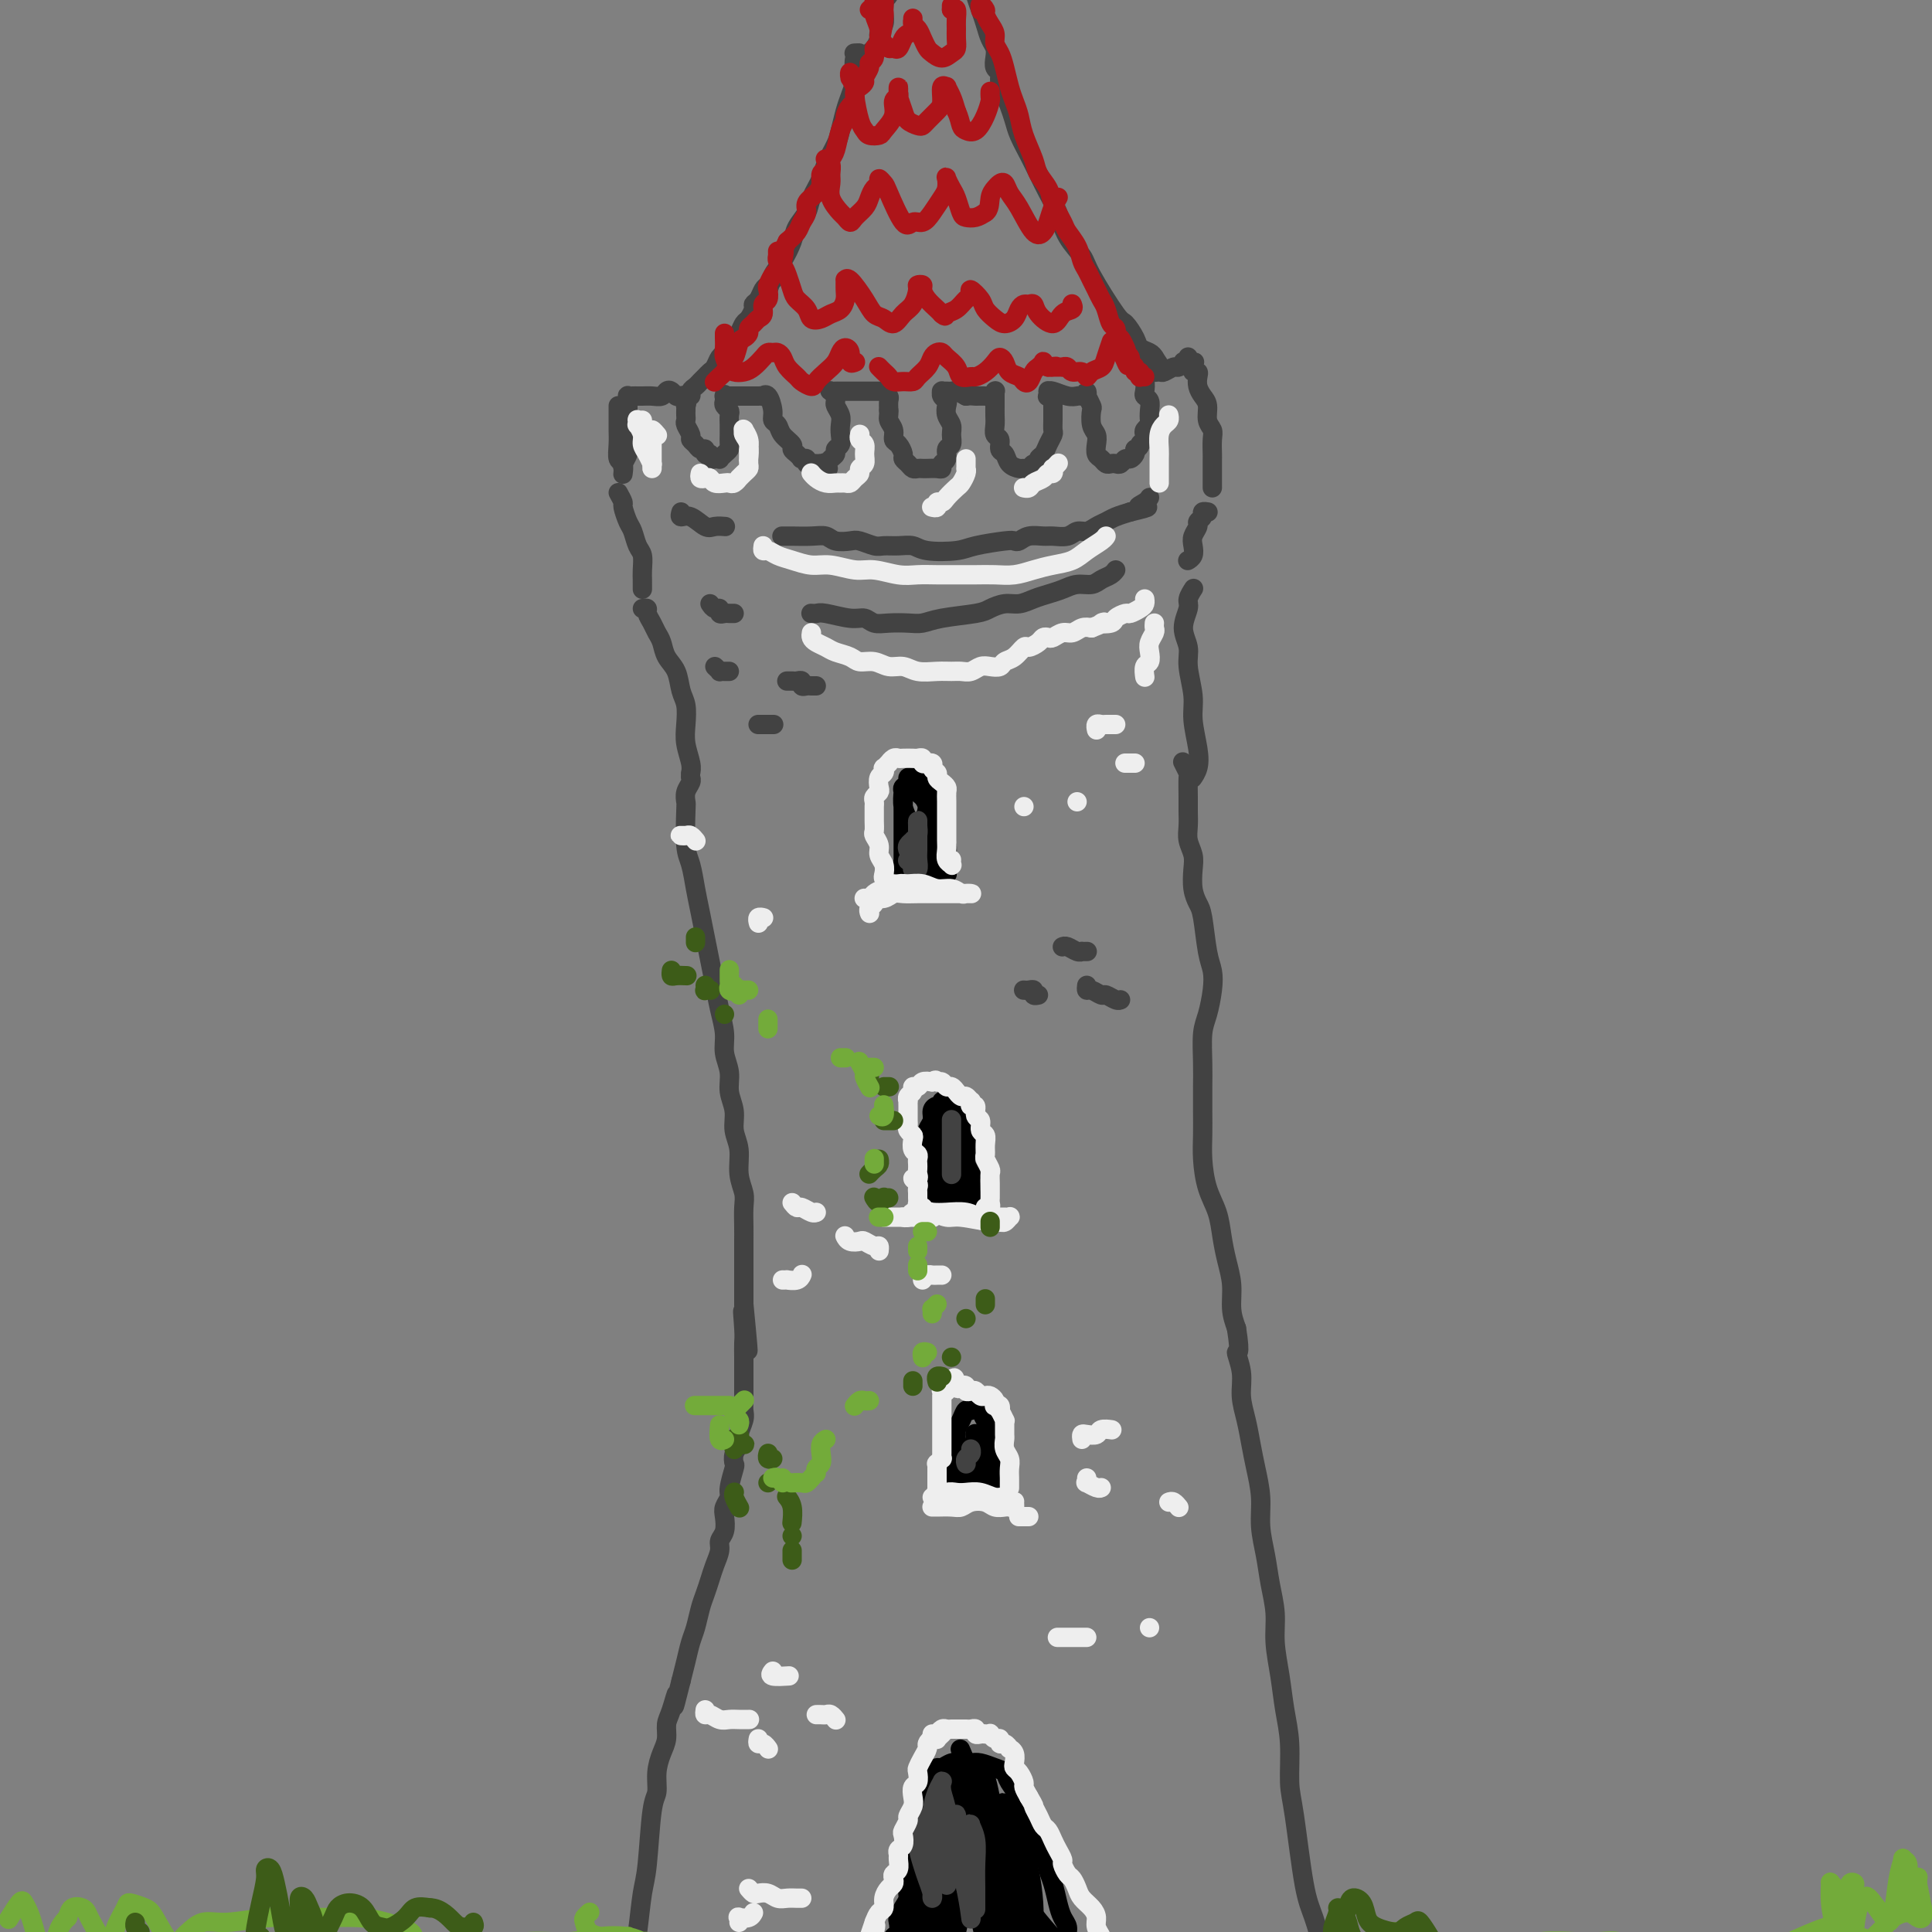 <svg viewBox='0 0 400 400' version='1.1' xmlns='http://www.w3.org/2000/svg' xmlns:xlink='http://www.w3.org/1999/xlink'><rect x="0" y="0" width="400" height="400" fill="#808080" stroke="none"/><g fill='none' stroke='#424242' stroke-width='4' stroke-linecap='round' stroke-linejoin='round'><path d='M177,11c-0.143,0.009 -0.286,0.018 0,0c0.286,-0.018 1.002,-0.062 1,0c-0.002,0.062 -0.721,0.231 -1,1c-0.279,0.769 -0.116,2.138 0,3c0.116,0.862 0.187,1.216 0,2c-0.187,0.784 -0.632,1.999 -1,3c-0.368,1.001 -0.661,1.789 -1,3c-0.339,1.211 -0.725,2.845 -1,4c-0.275,1.155 -0.440,1.831 -1,3c-0.560,1.169 -1.516,2.830 -2,4c-0.484,1.170 -0.496,1.848 -1,3c-0.504,1.152 -1.500,2.776 -2,4c-0.500,1.224 -0.505,2.046 -1,3c-0.495,0.954 -1.479,2.040 -2,3c-0.521,0.960 -0.578,1.795 -1,3c-0.422,1.205 -1.209,2.782 -2,4c-0.791,1.218 -1.585,2.078 -2,3c-0.415,0.922 -0.451,1.907 -1,3c-0.549,1.093 -1.611,2.293 -2,3c-0.389,0.707 -0.105,0.921 0,1c0.105,0.079 0.030,0.023 0,0c-0.030,-0.023 -0.015,-0.011 0,0'/><path d='M180,13c-0.006,0.087 -0.012,0.174 0,0c0.012,-0.174 0.041,-0.609 0,-1c-0.041,-0.391 -0.151,-0.738 0,-1c0.151,-0.262 0.562,-0.440 1,-1c0.438,-0.560 0.902,-1.501 1,-2c0.098,-0.499 -0.170,-0.554 0,-1c0.170,-0.446 0.776,-1.281 1,-2c0.224,-0.719 0.064,-1.320 0,-2c-0.064,-0.680 -0.031,-1.439 0,-2c0.031,-0.561 0.061,-0.925 0,-1c-0.061,-0.075 -0.212,0.137 0,0c0.212,-0.137 0.789,-0.625 1,-1c0.211,-0.375 0.057,-0.636 0,-1c-0.057,-0.364 -0.015,-0.830 0,-1c0.015,-0.170 0.004,-0.045 0,0c-0.004,0.045 -0.001,0.008 0,0c0.001,-0.008 0.000,0.013 0,0c-0.000,-0.013 0.000,-0.059 0,0c-0.000,0.059 -0.001,0.223 0,0c0.001,-0.223 0.004,-0.833 0,-1c-0.004,-0.167 -0.015,0.109 0,0c0.015,-0.109 0.057,-0.604 0,-1c-0.057,-0.396 -0.211,-0.694 0,-1c0.211,-0.306 0.788,-0.621 1,-1c0.212,-0.379 0.061,-0.823 0,-1c-0.061,-0.177 -0.030,-0.089 0,0'/><path d='M202,-2c0.024,-0.041 0.048,-0.082 0,0c-0.048,0.082 -0.167,0.287 0,1c0.167,0.713 0.619,1.934 1,3c0.381,1.066 0.689,1.977 1,3c0.311,1.023 0.623,2.158 1,3c0.377,0.842 0.819,1.391 1,2c0.181,0.609 0.101,1.276 0,2c-0.101,0.724 -0.223,1.503 0,2c0.223,0.497 0.791,0.711 1,1c0.209,0.289 0.059,0.654 0,1c-0.059,0.346 -0.027,0.672 0,1c0.027,0.328 0.049,0.657 0,1c-0.049,0.343 -0.169,0.699 0,1c0.169,0.301 0.625,0.548 1,1c0.375,0.452 0.667,1.110 1,2c0.333,0.890 0.708,2.012 1,3c0.292,0.988 0.501,1.841 1,3c0.499,1.159 1.287,2.623 2,4c0.713,1.377 1.350,2.665 2,4c0.650,1.335 1.312,2.715 2,4c0.688,1.285 1.403,2.475 2,4c0.597,1.525 1.076,3.387 2,5c0.924,1.613 2.293,2.978 3,4c0.707,1.022 0.752,1.703 2,4c1.248,2.297 3.700,6.212 5,8c1.300,1.788 1.448,1.449 2,2c0.552,0.551 1.509,1.993 2,3c0.491,1.007 0.517,1.579 1,2c0.483,0.421 1.424,0.692 2,1c0.576,0.308 0.788,0.654 1,1'/><path d='M239,74c2.786,4.095 0.750,1.833 0,1c-0.750,-0.833 -0.214,-0.238 0,0c0.214,0.238 0.107,0.119 0,0'/><path d='M160,58c0.089,-0.097 0.177,-0.195 0,0c-0.177,0.195 -0.621,0.681 -1,1c-0.379,0.319 -0.693,0.471 -1,1c-0.307,0.529 -0.607,1.436 -1,2c-0.393,0.564 -0.879,0.785 -1,1c-0.121,0.215 0.122,0.425 0,1c-0.122,0.575 -0.610,1.515 -1,2c-0.390,0.485 -0.682,0.515 -1,1c-0.318,0.485 -0.663,1.424 -1,2c-0.337,0.576 -0.668,0.788 -1,1c-0.332,0.212 -0.666,0.424 -1,1c-0.334,0.576 -0.667,1.516 -1,2c-0.333,0.484 -0.667,0.511 -1,1c-0.333,0.489 -0.666,1.441 -1,2c-0.334,0.559 -0.668,0.727 -1,1c-0.332,0.273 -0.662,0.652 -1,1c-0.338,0.348 -0.683,0.667 -1,1c-0.317,0.333 -0.607,0.682 -1,1c-0.393,0.318 -0.890,0.607 -1,1c-0.110,0.393 0.167,0.890 0,1c-0.167,0.110 -0.777,-0.166 -1,0c-0.223,0.166 -0.060,0.776 0,1c0.060,0.224 0.017,0.064 0,0c-0.017,-0.064 -0.009,-0.032 0,0'/><path d='M128,84c-0.001,0.239 -0.001,0.477 0,1c0.001,0.523 0.004,1.329 0,2c-0.004,0.671 -0.015,1.207 0,2c0.015,0.793 0.057,1.844 0,3c-0.057,1.156 -0.211,2.416 0,3c0.211,0.584 0.789,0.493 1,1c0.211,0.507 0.056,1.612 0,2c-0.056,0.388 -0.011,0.060 0,0c0.011,-0.060 -0.011,0.150 0,0c0.011,-0.150 0.056,-0.659 0,-1c-0.056,-0.341 -0.211,-0.514 0,-1c0.211,-0.486 0.789,-1.286 1,-2c0.211,-0.714 0.057,-1.343 0,-2c-0.057,-0.657 -0.015,-1.342 0,-2c0.015,-0.658 0.004,-1.291 0,-2c-0.004,-0.709 -0.001,-1.495 0,-2c0.001,-0.505 0.001,-0.727 0,-1c-0.001,-0.273 -0.001,-0.595 0,-1c0.001,-0.405 0.003,-0.893 0,-1c-0.003,-0.107 -0.012,0.168 0,0c0.012,-0.168 0.044,-0.777 0,-1c-0.044,-0.223 -0.164,-0.060 0,0c0.164,0.060 0.611,0.017 1,0c0.389,-0.017 0.720,-0.008 1,0c0.280,0.008 0.509,0.015 1,0c0.491,-0.015 1.245,-0.053 2,0c0.755,0.053 1.512,0.197 2,0c0.488,-0.197 0.708,-0.733 1,-1c0.292,-0.267 0.655,-0.264 1,0c0.345,0.264 0.670,0.790 1,1c0.330,0.210 0.665,0.105 1,0'/><path d='M141,82c1.641,-0.198 0.244,-0.194 0,0c-0.244,0.194 0.667,0.577 1,1c0.333,0.423 0.090,0.887 0,1c-0.090,0.113 -0.025,-0.125 0,0c0.025,0.125 0.011,0.615 0,1c-0.011,0.385 -0.018,0.667 0,1c0.018,0.333 0.060,0.719 0,1c-0.060,0.281 -0.224,0.458 0,1c0.224,0.542 0.835,1.451 1,2c0.165,0.549 -0.114,0.740 0,1c0.114,0.260 0.623,0.591 1,1c0.377,0.409 0.622,0.898 1,1c0.378,0.102 0.889,-0.183 1,0c0.111,0.183 -0.176,0.833 0,1c0.176,0.167 0.817,-0.151 1,0c0.183,0.151 -0.092,0.770 0,1c0.092,0.230 0.550,0.073 1,0c0.450,-0.073 0.891,-0.060 1,0c0.109,0.060 -0.114,0.167 0,0c0.114,-0.167 0.567,-0.608 1,-1c0.433,-0.392 0.848,-0.734 1,-1c0.152,-0.266 0.040,-0.456 0,-1c-0.040,-0.544 -0.010,-1.441 0,-2c0.010,-0.559 -0.001,-0.780 0,-1c0.001,-0.220 0.014,-0.440 0,-1c-0.014,-0.560 -0.055,-1.459 0,-2c0.055,-0.541 0.207,-0.722 0,-1c-0.207,-0.278 -0.773,-0.651 -1,-1c-0.227,-0.349 -0.113,-0.675 0,-1'/><path d='M150,83c0.001,-1.928 0.004,-1.249 0,-1c-0.004,0.249 -0.013,0.067 0,0c0.013,-0.067 0.049,-0.018 0,0c-0.049,0.018 -0.182,0.005 0,0c0.182,-0.005 0.678,-0.001 1,0c0.322,0.001 0.468,0.000 1,0c0.532,-0.000 1.448,-0.000 2,0c0.552,0.000 0.740,-0.000 1,0c0.260,0.000 0.591,0.001 1,0c0.409,-0.001 0.897,-0.003 1,0c0.103,0.003 -0.179,0.010 0,0c0.179,-0.010 0.817,-0.038 1,0c0.183,0.038 -0.091,0.142 0,0c0.091,-0.142 0.548,-0.530 1,0c0.452,0.530 0.899,1.977 1,3c0.101,1.023 -0.146,1.622 0,2c0.146,0.378 0.683,0.535 1,1c0.317,0.465 0.414,1.239 1,2c0.586,0.761 1.660,1.510 2,2c0.340,0.490 -0.054,0.720 0,1c0.054,0.280 0.554,0.610 1,1c0.446,0.390 0.837,0.840 1,1c0.163,0.160 0.099,0.029 0,0c-0.099,-0.029 -0.234,0.045 0,0c0.234,-0.045 0.836,-0.208 1,0c0.164,0.208 -0.111,0.788 0,1c0.111,0.212 0.607,0.057 1,0c0.393,-0.057 0.684,-0.016 1,0c0.316,0.016 0.658,0.008 1,0'/><path d='M170,96c2.249,2.153 1.372,0.535 1,0c-0.372,-0.535 -0.240,0.012 0,0c0.240,-0.012 0.586,-0.584 1,-1c0.414,-0.416 0.895,-0.678 1,-1c0.105,-0.322 -0.167,-0.705 0,-1c0.167,-0.295 0.773,-0.503 1,-1c0.227,-0.497 0.075,-1.285 0,-2c-0.075,-0.715 -0.073,-1.359 0,-2c0.073,-0.641 0.217,-1.281 0,-2c-0.217,-0.719 -0.794,-1.517 -1,-2c-0.206,-0.483 -0.042,-0.651 0,-1c0.042,-0.349 -0.038,-0.878 0,-1c0.038,-0.122 0.194,0.163 0,0c-0.194,-0.163 -0.739,-0.776 -1,-1c-0.261,-0.224 -0.240,-0.060 0,0c0.240,0.060 0.698,0.016 1,0c0.302,-0.016 0.448,-0.004 1,0c0.552,0.004 1.509,0.001 2,0c0.491,-0.001 0.517,-0.000 1,0c0.483,0.000 1.422,0.000 2,0c0.578,-0.000 0.796,-0.000 1,0c0.204,0.000 0.395,0.000 1,0c0.605,-0.000 1.625,-0.001 2,0c0.375,0.001 0.104,0.003 0,0c-0.104,-0.003 -0.042,-0.013 0,0c0.042,0.013 0.064,0.048 0,0c-0.064,-0.048 -0.213,-0.178 0,0c0.213,0.178 0.788,0.663 1,1c0.212,0.337 0.061,0.525 0,1c-0.061,0.475 -0.030,1.238 0,2'/><path d='M184,85c0.091,0.981 -0.182,1.432 0,2c0.182,0.568 0.818,1.251 1,2c0.182,0.749 -0.092,1.562 0,2c0.092,0.438 0.549,0.499 1,1c0.451,0.501 0.894,1.441 1,2c0.106,0.559 -0.126,0.738 0,1c0.126,0.262 0.610,0.606 1,1c0.390,0.394 0.685,0.837 1,1c0.315,0.163 0.649,0.044 1,0c0.351,-0.044 0.720,-0.015 1,0c0.280,0.015 0.471,0.016 1,0c0.529,-0.016 1.394,-0.050 2,0c0.606,0.050 0.951,0.183 1,0c0.049,-0.183 -0.197,-0.682 0,-1c0.197,-0.318 0.838,-0.455 1,-1c0.162,-0.545 -0.157,-1.497 0,-2c0.157,-0.503 0.788,-0.558 1,-1c0.212,-0.442 0.005,-1.270 0,-2c-0.005,-0.730 0.191,-1.361 0,-2c-0.191,-0.639 -0.769,-1.285 -1,-2c-0.231,-0.715 -0.114,-1.498 0,-2c0.114,-0.502 0.227,-0.723 0,-1c-0.227,-0.277 -0.794,-0.610 -1,-1c-0.206,-0.390 -0.052,-0.837 0,-1c0.052,-0.163 0.003,-0.044 0,0c-0.003,0.044 0.040,0.011 0,0c-0.040,-0.011 -0.163,-0.000 0,0c0.163,0.000 0.611,-0.010 1,0c0.389,0.010 0.720,0.041 1,0c0.280,-0.041 0.509,-0.155 1,0c0.491,0.155 1.246,0.577 2,1'/><path d='M200,82c0.962,-0.150 1.368,-0.026 2,0c0.632,0.026 1.490,-0.046 2,0c0.510,0.046 0.673,0.211 1,0c0.327,-0.211 0.820,-0.800 1,-1c0.180,-0.200 0.048,-0.013 0,0c-0.048,0.013 -0.013,-0.148 0,0c0.013,0.148 0.004,0.606 0,1c-0.004,0.394 -0.002,0.726 0,1c0.002,0.274 0.005,0.492 0,1c-0.005,0.508 -0.016,1.306 0,2c0.016,0.694 0.060,1.284 0,2c-0.060,0.716 -0.224,1.557 0,2c0.224,0.443 0.837,0.487 1,1c0.163,0.513 -0.125,1.496 0,2c0.125,0.504 0.664,0.528 1,1c0.336,0.472 0.471,1.390 1,2c0.529,0.610 1.452,0.910 2,1c0.548,0.090 0.720,-0.032 1,0c0.280,0.032 0.666,0.216 1,0c0.334,-0.216 0.614,-0.834 1,-1c0.386,-0.166 0.878,0.120 1,0c0.122,-0.120 -0.125,-0.647 0,-1c0.125,-0.353 0.622,-0.531 1,-1c0.378,-0.469 0.637,-1.229 1,-2c0.363,-0.771 0.829,-1.555 1,-2c0.171,-0.445 0.046,-0.552 0,-1c-0.046,-0.448 -0.012,-1.236 0,-2c0.012,-0.764 0.004,-1.504 0,-2c-0.004,-0.496 -0.002,-0.748 0,-1'/><path d='M218,84c0.083,-2.016 -0.710,-2.057 -1,-2c-0.290,0.057 -0.078,0.211 0,0c0.078,-0.211 0.020,-0.788 0,-1c-0.020,-0.212 -0.004,-0.058 0,0c0.004,0.058 -0.003,0.019 0,0c0.003,-0.019 0.018,-0.019 0,0c-0.018,0.019 -0.069,0.057 0,0c0.069,-0.057 0.257,-0.210 1,0c0.743,0.210 2.041,0.783 3,1c0.959,0.217 1.578,0.076 2,0c0.422,-0.076 0.648,-0.089 1,0c0.352,0.089 0.830,0.280 1,0c0.170,-0.280 0.032,-1.030 0,-1c-0.032,0.030 0.043,0.841 0,1c-0.043,0.159 -0.204,-0.333 0,0c0.204,0.333 0.773,1.493 1,2c0.227,0.507 0.113,0.363 0,1c-0.113,0.637 -0.223,2.054 0,3c0.223,0.946 0.781,1.420 1,2c0.219,0.580 0.100,1.266 0,2c-0.100,0.734 -0.182,1.517 0,2c0.182,0.483 0.626,0.666 1,1c0.374,0.334 0.678,0.817 1,1c0.322,0.183 0.664,0.064 1,0c0.336,-0.064 0.668,-0.073 1,0c0.332,0.073 0.663,0.227 1,0c0.337,-0.227 0.678,-0.834 1,-1c0.322,-0.166 0.625,0.109 1,0c0.375,-0.109 0.821,-0.603 1,-1c0.179,-0.397 0.089,-0.699 0,-1'/><path d='M235,93c1.250,-0.488 0.875,-0.708 1,-1c0.125,-0.292 0.752,-0.655 1,-1c0.248,-0.345 0.119,-0.673 0,-1c-0.119,-0.327 -0.227,-0.655 0,-1c0.227,-0.345 0.789,-0.709 1,-1c0.211,-0.291 0.070,-0.511 0,-1c-0.070,-0.489 -0.071,-1.248 0,-2c0.071,-0.752 0.212,-1.495 0,-2c-0.212,-0.505 -0.779,-0.770 -1,-1c-0.221,-0.230 -0.098,-0.425 0,-1c0.098,-0.575 0.170,-1.531 0,-2c-0.170,-0.469 -0.581,-0.453 -1,-1c-0.419,-0.547 -0.846,-1.659 -1,-2c-0.154,-0.341 -0.034,0.090 0,0c0.034,-0.090 -0.017,-0.700 0,-1c0.017,-0.300 0.103,-0.291 0,0c-0.103,0.291 -0.393,0.864 0,1c0.393,0.136 1.471,-0.164 2,0c0.529,0.164 0.509,0.791 1,1c0.491,0.209 1.495,-0.000 2,0c0.505,0.000 0.513,0.210 1,0c0.487,-0.210 1.455,-0.840 2,-1c0.545,-0.160 0.668,0.149 1,0c0.332,-0.149 0.874,-0.758 1,-1c0.126,-0.242 -0.162,-0.118 0,0c0.162,0.118 0.776,0.231 1,0c0.224,-0.231 0.060,-0.804 0,-1c-0.060,-0.196 -0.016,-0.014 0,0c0.016,0.014 0.005,-0.139 0,0c-0.005,0.139 -0.002,0.569 0,1'/><path d='M246,75c1.929,-0.143 1.253,-0.000 1,0c-0.253,0.000 -0.082,-0.141 0,0c0.082,0.141 0.074,0.566 0,1c-0.074,0.434 -0.213,0.879 0,1c0.213,0.121 0.779,-0.082 1,0c0.221,0.082 0.097,0.448 0,1c-0.097,0.552 -0.166,1.289 0,2c0.166,0.711 0.566,1.397 1,2c0.434,0.603 0.901,1.125 1,2c0.099,0.875 -0.170,2.103 0,3c0.170,0.897 0.777,1.462 1,2c0.223,0.538 0.060,1.047 0,2c-0.060,0.953 -0.016,2.349 0,3c0.016,0.651 0.004,0.555 0,1c-0.004,0.445 -0.001,1.429 0,2c0.001,0.571 0.000,0.727 0,1c-0.000,0.273 -0.000,0.662 0,1c0.000,0.338 0.000,0.627 0,1c-0.000,0.373 -0.000,0.832 0,1c0.000,0.168 0.000,0.045 0,0c-0.000,-0.045 -0.000,-0.012 0,0c0.000,0.012 0.000,0.003 0,0c-0.000,-0.003 -0.000,-0.001 0,0c0.000,0.001 0.000,0.000 0,0'/><path d='M128,102c0.446,0.813 0.893,1.625 1,2c0.107,0.375 -0.125,0.312 0,1c0.125,0.688 0.608,2.127 1,3c0.392,0.873 0.694,1.179 1,2c0.306,0.821 0.618,2.156 1,3c0.382,0.844 0.834,1.197 1,2c0.166,0.803 0.044,2.058 0,3c-0.044,0.942 -0.012,1.572 0,2c0.012,0.428 0.003,0.654 0,1c-0.003,0.346 -0.001,0.813 0,1c0.001,0.187 0.000,0.093 0,0'/><path d='M250,106c-0.033,-0.006 -0.065,-0.013 0,0c0.065,0.013 0.229,0.044 0,0c-0.229,-0.044 -0.850,-0.163 -1,0c-0.150,0.163 0.170,0.610 0,1c-0.170,0.390 -0.829,0.724 -1,1c-0.171,0.276 0.147,0.494 0,1c-0.147,0.506 -0.757,1.298 -1,2c-0.243,0.702 -0.118,1.312 0,2c0.118,0.688 0.227,1.452 0,2c-0.227,0.548 -0.792,0.878 -1,1c-0.208,0.122 -0.059,0.035 0,0c0.059,-0.035 0.030,-0.017 0,0'/><path d='M147,125c0.303,0.453 0.606,0.906 1,1c0.394,0.094 0.880,-0.171 1,0c0.120,0.171 -0.125,0.778 0,1c0.125,0.222 0.621,0.060 1,0c0.379,-0.060 0.640,-0.016 1,0c0.360,0.016 0.817,0.005 1,0c0.183,-0.005 0.091,-0.002 0,0'/><path d='M168,127c-0.088,-0.009 -0.175,-0.017 0,0c0.175,0.017 0.613,0.061 1,0c0.387,-0.061 0.725,-0.227 2,0c1.275,0.227 3.489,0.845 5,1c1.511,0.155 2.319,-0.154 3,0c0.681,0.154 1.235,0.770 2,1c0.765,0.230 1.742,0.073 3,0c1.258,-0.073 2.797,-0.061 4,0c1.203,0.061 2.068,0.170 3,0c0.932,-0.170 1.929,-0.619 4,-1c2.071,-0.381 5.215,-0.693 7,-1c1.785,-0.307 2.210,-0.607 3,-1c0.790,-0.393 1.944,-0.879 3,-1c1.056,-0.121 2.015,0.121 3,0c0.985,-0.121 1.997,-0.606 3,-1c1.003,-0.394 1.998,-0.697 3,-1c1.002,-0.303 2.012,-0.606 3,-1c0.988,-0.394 1.953,-0.880 3,-1c1.047,-0.120 2.176,0.125 3,0c0.824,-0.125 1.345,-0.621 2,-1c0.655,-0.379 1.446,-0.640 2,-1c0.554,-0.360 0.873,-0.817 1,-1c0.127,-0.183 0.064,-0.091 0,0'/><path d='M141,106c-0.147,0.483 -0.295,0.967 0,1c0.295,0.033 1.032,-0.383 2,0c0.968,0.383 2.167,1.567 3,2c0.833,0.433 1.301,0.117 2,0c0.699,-0.117 1.628,-0.033 2,0c0.372,0.033 0.186,0.017 0,0'/><path d='M162,111c0.034,-0.001 0.068,-0.001 0,0c-0.068,0.001 -0.238,0.004 0,0c0.238,-0.004 0.883,-0.015 2,0c1.117,0.015 2.707,0.056 4,0c1.293,-0.056 2.290,-0.207 3,0c0.710,0.207 1.134,0.773 2,1c0.866,0.227 2.174,0.114 3,0c0.826,-0.114 1.170,-0.228 2,0c0.830,0.228 2.148,0.797 3,1c0.852,0.203 1.240,0.041 2,0c0.760,-0.041 1.894,0.039 3,0c1.106,-0.039 2.184,-0.196 3,0c0.816,0.196 1.371,0.746 3,1c1.629,0.254 4.334,0.213 6,0c1.666,-0.213 2.294,-0.597 4,-1c1.706,-0.403 4.492,-0.826 6,-1c1.508,-0.174 1.740,-0.099 2,0c0.260,0.099 0.549,0.224 1,0c0.451,-0.224 1.065,-0.796 2,-1c0.935,-0.204 2.190,-0.040 3,0c0.810,0.040 1.176,-0.045 2,0c0.824,0.045 2.108,0.219 3,0c0.892,-0.219 1.393,-0.832 2,-1c0.607,-0.168 1.320,0.110 2,0c0.680,-0.110 1.327,-0.607 2,-1c0.673,-0.393 1.374,-0.683 2,-1c0.626,-0.317 1.179,-0.662 2,-1c0.821,-0.338 1.911,-0.669 3,-1'/><path d='M234,106c5.978,-1.420 2.922,-0.969 2,-1c-0.922,-0.031 0.289,-0.544 1,-1c0.711,-0.456 0.922,-0.853 1,-1c0.078,-0.147 0.022,-0.042 0,0c-0.022,0.042 -0.011,0.021 0,0'/><path d='M133,126c0.447,-0.066 0.893,-0.132 1,0c0.107,0.132 -0.127,0.461 0,1c0.127,0.539 0.615,1.287 1,2c0.385,0.713 0.666,1.391 1,2c0.334,0.609 0.720,1.148 1,2c0.280,0.852 0.453,2.016 1,3c0.547,0.984 1.466,1.788 2,3c0.534,1.212 0.683,2.831 1,4c0.317,1.169 0.803,1.886 1,3c0.197,1.114 0.105,2.624 0,4c-0.105,1.376 -0.224,2.616 0,4c0.224,1.384 0.791,2.911 1,4c0.209,1.089 0.060,1.740 0,2c-0.060,0.260 -0.030,0.130 0,0'/><path d='M247,122c0.009,-0.014 0.018,-0.027 0,0c-0.018,0.027 -0.062,0.096 0,0c0.062,-0.096 0.231,-0.357 0,0c-0.231,0.357 -0.862,1.331 -1,2c-0.138,0.669 0.216,1.032 0,2c-0.216,0.968 -1.001,2.543 -1,4c0.001,1.457 0.788,2.798 1,4c0.212,1.202 -0.153,2.265 0,4c0.153,1.735 0.822,4.143 1,6c0.178,1.857 -0.135,3.163 0,5c0.135,1.837 0.716,4.204 1,6c0.284,1.796 0.269,3.022 0,4c-0.269,0.978 -0.791,1.708 -1,2c-0.209,0.292 -0.104,0.146 0,0'/><path d='M143,161c-0.030,-0.068 -0.060,-0.136 0,0c0.060,0.136 0.212,0.477 0,1c-0.212,0.523 -0.786,1.229 -1,2c-0.214,0.771 -0.068,1.606 0,2c0.068,0.394 0.059,0.346 0,2c-0.059,1.654 -0.167,5.009 0,7c0.167,1.991 0.608,2.618 1,4c0.392,1.382 0.735,3.520 1,5c0.265,1.480 0.453,2.303 1,5c0.547,2.697 1.452,7.267 2,10c0.548,2.733 0.739,3.630 1,5c0.261,1.370 0.591,3.212 1,5c0.409,1.788 0.898,3.520 1,5c0.102,1.480 -0.184,2.706 0,4c0.184,1.294 0.838,2.655 1,4c0.162,1.345 -0.168,2.673 0,4c0.168,1.327 0.833,2.652 1,4c0.167,1.348 -0.166,2.719 0,4c0.166,1.281 0.829,2.471 1,4c0.171,1.529 -0.150,3.395 0,5c0.150,1.605 0.772,2.948 1,4c0.228,1.052 0.061,1.814 0,3c-0.061,1.186 -0.016,2.796 0,4c0.016,1.204 0.004,2.003 0,3c-0.004,0.997 -0.001,2.193 0,3c0.001,0.807 0.000,1.227 0,2c-0.000,0.773 -0.000,1.900 0,3c0.000,1.100 0.000,2.171 0,3c-0.000,0.829 -0.000,1.414 0,2'/><path d='M154,270c1.702,17.458 0.456,6.602 0,3c-0.456,-3.602 -0.122,0.050 0,2c0.122,1.950 0.033,2.199 0,3c-0.033,0.801 -0.009,2.154 0,3c0.009,0.846 0.002,1.186 0,2c-0.002,0.814 0.001,2.104 0,3c-0.001,0.896 -0.004,1.399 0,2c0.004,0.601 0.016,1.302 0,2c-0.016,0.698 -0.061,1.394 0,2c0.061,0.606 0.226,1.123 0,2c-0.226,0.877 -0.844,2.116 -1,3c-0.156,0.884 0.150,1.413 0,2c-0.150,0.587 -0.757,1.231 -1,2c-0.243,0.769 -0.121,1.662 0,2c0.121,0.338 0.242,0.120 0,1c-0.242,0.880 -0.849,2.858 -1,4c-0.151,1.142 0.152,1.447 0,2c-0.152,0.553 -0.758,1.355 -1,2c-0.242,0.645 -0.120,1.134 0,2c0.120,0.866 0.240,2.107 0,3c-0.240,0.893 -0.838,1.436 -1,2c-0.162,0.564 0.111,1.150 0,2c-0.111,0.850 -0.607,1.964 -1,3c-0.393,1.036 -0.683,1.995 -1,3c-0.317,1.005 -0.662,2.057 -1,3c-0.338,0.943 -0.668,1.778 -1,3c-0.332,1.222 -0.666,2.833 -1,4c-0.334,1.167 -0.667,1.891 -1,3c-0.333,1.109 -0.667,2.603 -1,4c-0.333,1.397 -0.667,2.699 -1,4'/><path d='M141,348c-2.194,8.890 -1.179,4.113 -1,3c0.179,-1.113 -0.478,1.436 -1,3c-0.522,1.564 -0.910,2.142 -1,3c-0.090,0.858 0.116,1.997 0,3c-0.116,1.003 -0.556,1.871 -1,3c-0.444,1.129 -0.893,2.518 -1,4c-0.107,1.482 0.126,3.058 0,4c-0.126,0.942 -0.612,1.250 -1,4c-0.388,2.750 -0.678,7.943 -1,11c-0.322,3.057 -0.675,3.979 -1,6c-0.325,2.021 -0.623,5.141 -1,8c-0.377,2.859 -0.833,5.457 -1,8c-0.167,2.543 -0.045,5.031 0,7c0.045,1.969 0.013,3.420 0,4c-0.013,0.580 -0.006,0.290 0,0'/><path d='M245,158c-0.113,-0.224 -0.227,-0.447 0,0c0.227,0.447 0.793,1.565 1,2c0.207,0.435 0.054,0.188 0,1c-0.054,0.812 -0.011,2.682 0,4c0.011,1.318 -0.011,2.084 0,3c0.011,0.916 0.055,1.981 0,3c-0.055,1.019 -0.208,1.992 0,3c0.208,1.008 0.777,2.051 1,3c0.223,0.949 0.101,1.804 0,3c-0.101,1.196 -0.181,2.731 0,4c0.181,1.269 0.624,2.270 1,3c0.376,0.730 0.687,1.189 1,3c0.313,1.811 0.630,4.975 1,7c0.370,2.025 0.793,2.911 1,4c0.207,1.089 0.199,2.380 0,4c-0.199,1.620 -0.589,3.570 -1,5c-0.411,1.430 -0.842,2.342 -1,4c-0.158,1.658 -0.043,4.062 0,6c0.043,1.938 0.013,3.410 0,5c-0.013,1.590 -0.011,3.299 0,5c0.011,1.701 0.030,3.395 0,5c-0.030,1.605 -0.111,3.121 0,5c0.111,1.879 0.412,4.122 1,6c0.588,1.878 1.463,3.391 2,5c0.537,1.609 0.735,3.315 1,5c0.265,1.685 0.597,3.349 1,5c0.403,1.651 0.878,3.291 1,5c0.122,1.709 -0.108,3.488 0,5c0.108,1.512 0.554,2.756 1,4'/><path d='M256,275c1.019,6.368 0.066,4.790 0,5c-0.066,0.210 0.756,2.210 1,4c0.244,1.790 -0.088,3.369 0,5c0.088,1.631 0.597,3.313 1,5c0.403,1.687 0.699,3.380 1,5c0.301,1.620 0.605,3.166 1,5c0.395,1.834 0.880,3.956 1,6c0.120,2.044 -0.126,4.011 0,6c0.126,1.989 0.625,4.000 1,6c0.375,2.000 0.625,3.989 1,6c0.375,2.011 0.875,4.043 1,6c0.125,1.957 -0.125,3.840 0,6c0.125,2.160 0.624,4.599 1,7c0.376,2.401 0.629,4.764 1,7c0.371,2.236 0.862,4.346 1,7c0.138,2.654 -0.076,5.854 0,8c0.076,2.146 0.441,3.239 1,7c0.559,3.761 1.313,10.189 2,14c0.687,3.811 1.309,5.005 2,7c0.691,1.995 1.453,4.791 2,7c0.547,2.209 0.879,3.832 1,6c0.121,2.168 0.033,4.880 0,7c-0.033,2.120 -0.009,3.648 0,5c0.009,1.352 0.003,2.529 0,3c-0.003,0.471 -0.001,0.235 0,0'/></g>
<g fill='none' stroke='#000000' stroke-width='4' stroke-linecap='round' stroke-linejoin='round'><path d='M185,402c-0.112,-0.365 -0.223,-0.731 0,-1c0.223,-0.269 0.782,-0.442 1,-1c0.218,-0.558 0.096,-1.501 0,-2c-0.096,-0.499 -0.165,-0.555 0,-1c0.165,-0.445 0.565,-1.278 1,-2c0.435,-0.722 0.905,-1.333 1,-2c0.095,-0.667 -0.184,-1.389 0,-2c0.184,-0.611 0.833,-1.111 1,-2c0.167,-0.889 -0.148,-2.168 0,-3c0.148,-0.832 0.758,-1.219 1,-2c0.242,-0.781 0.117,-1.957 0,-3c-0.117,-1.043 -0.225,-1.953 0,-3c0.225,-1.047 0.782,-2.231 1,-3c0.218,-0.769 0.096,-1.123 0,-2c-0.096,-0.877 -0.166,-2.278 0,-3c0.166,-0.722 0.569,-0.767 1,-1c0.431,-0.233 0.892,-0.655 1,-1c0.108,-0.345 -0.137,-0.614 0,-1c0.137,-0.386 0.656,-0.888 1,-1c0.344,-0.112 0.514,0.165 1,0c0.486,-0.165 1.288,-0.773 2,-1c0.712,-0.227 1.332,-0.072 2,0c0.668,0.072 1.382,0.063 2,0c0.618,-0.063 1.139,-0.179 2,0c0.861,0.179 2.061,0.655 3,1c0.939,0.345 1.617,0.560 2,1c0.383,0.440 0.470,1.104 1,2c0.530,0.896 1.503,2.024 2,3c0.497,0.976 0.518,1.801 1,3c0.482,1.199 1.423,2.771 2,4c0.577,1.229 0.788,2.114 1,3'/><path d='M215,382c1.798,3.479 1.792,4.178 2,5c0.208,0.822 0.629,1.767 1,3c0.371,1.233 0.692,2.754 1,4c0.308,1.246 0.604,2.219 1,3c0.396,0.781 0.890,1.372 1,2c0.110,0.628 -0.166,1.293 0,2c0.166,0.707 0.775,1.454 1,2c0.225,0.546 0.068,0.890 0,1c-0.068,0.110 -0.047,-0.012 0,0c0.047,0.012 0.119,0.160 0,0c-0.119,-0.160 -0.429,-0.629 -1,-1c-0.571,-0.371 -1.402,-0.644 -2,-1c-0.598,-0.356 -0.963,-0.795 -2,-2c-1.037,-1.205 -2.747,-3.174 -4,-5c-1.253,-1.826 -2.049,-3.508 -3,-5c-0.951,-1.492 -2.056,-2.795 -3,-5c-0.944,-2.205 -1.728,-5.313 -2,-7c-0.272,-1.687 -0.032,-1.954 0,-2c0.032,-0.046 -0.145,0.130 0,0c0.145,-0.130 0.612,-0.567 1,0c0.388,0.567 0.696,2.138 1,4c0.304,1.862 0.603,4.015 1,6c0.397,1.985 0.891,3.802 1,6c0.109,2.198 -0.167,4.778 0,7c0.167,2.222 0.778,4.088 1,5c0.222,0.912 0.054,0.872 0,1c-0.054,0.128 0.006,0.426 0,0c-0.006,-0.426 -0.079,-1.576 0,-3c0.079,-1.424 0.308,-3.121 0,-5c-0.308,-1.879 -1.154,-3.939 -2,-6'/><path d='M208,391c-0.644,-3.332 -1.253,-5.161 -2,-7c-0.747,-1.839 -1.630,-3.687 -2,-6c-0.370,-2.313 -0.226,-5.089 0,-6c0.226,-0.911 0.532,0.044 1,1c0.468,0.956 1.096,1.912 2,3c0.904,1.088 2.085,2.309 3,4c0.915,1.691 1.565,3.851 2,6c0.435,2.149 0.654,4.286 1,6c0.346,1.714 0.819,3.005 1,4c0.181,0.995 0.071,1.693 0,2c-0.071,0.307 -0.103,0.224 0,0c0.103,-0.224 0.342,-0.588 0,-2c-0.342,-1.412 -1.266,-3.872 -2,-6c-0.734,-2.128 -1.277,-3.925 -2,-7c-0.723,-3.075 -1.627,-7.428 -2,-9c-0.373,-1.572 -0.215,-0.364 0,0c0.215,0.364 0.489,-0.117 1,1c0.511,1.117 1.261,3.830 2,6c0.739,2.170 1.468,3.795 2,6c0.532,2.205 0.868,4.990 1,7c0.132,2.010 0.059,3.244 0,4c-0.059,0.756 -0.104,1.035 0,1c0.104,-0.035 0.358,-0.385 0,-1c-0.358,-0.615 -1.329,-1.495 -2,-3c-0.671,-1.505 -1.042,-3.635 -2,-6c-0.958,-2.365 -2.504,-4.964 -4,-8c-1.496,-3.036 -2.941,-6.510 -4,-9c-1.059,-2.490 -1.731,-3.997 -2,-5c-0.269,-1.003 -0.134,-1.501 0,-2'/><path d='M200,365c-2.224,-5.285 -0.785,-1.997 0,0c0.785,1.997 0.915,2.703 1,5c0.085,2.297 0.124,6.186 0,10c-0.124,3.814 -0.412,7.553 -1,11c-0.588,3.447 -1.478,6.602 -2,9c-0.522,2.398 -0.677,4.040 -1,5c-0.323,0.960 -0.816,1.238 -1,1c-0.184,-0.238 -0.060,-0.993 0,-2c0.060,-1.007 0.054,-2.268 0,-4c-0.054,-1.732 -0.158,-3.936 0,-6c0.158,-2.064 0.578,-3.987 1,-6c0.422,-2.013 0.847,-4.115 1,-6c0.153,-1.885 0.034,-3.553 0,-5c-0.034,-1.447 0.016,-2.675 0,-3c-0.016,-0.325 -0.098,0.252 0,0c0.098,-0.252 0.378,-1.333 0,1c-0.378,2.333 -1.412,8.081 -2,12c-0.588,3.919 -0.731,6.010 -1,8c-0.269,1.990 -0.664,3.878 -1,5c-0.336,1.122 -0.612,1.478 -1,2c-0.388,0.522 -0.889,1.211 -1,1c-0.111,-0.211 0.169,-1.323 0,-3c-0.169,-1.677 -0.788,-3.921 -1,-6c-0.212,-2.079 -0.018,-3.995 0,-6c0.018,-2.005 -0.142,-4.099 0,-6c0.142,-1.901 0.585,-3.609 1,-5c0.415,-1.391 0.802,-2.466 1,-3c0.198,-0.534 0.207,-0.528 0,0c-0.207,0.528 -0.631,1.580 -1,3c-0.369,1.420 -0.685,3.210 -1,5'/><path d='M191,382c-0.487,2.742 -0.706,5.599 -1,8c-0.294,2.401 -0.664,4.348 -1,6c-0.336,1.652 -0.638,3.011 -1,4c-0.362,0.989 -0.784,1.610 -1,2c-0.216,0.390 -0.226,0.548 0,0c0.226,-0.548 0.690,-1.804 1,-3c0.310,-1.196 0.468,-2.333 1,-4c0.532,-1.667 1.438,-3.864 2,-6c0.562,-2.136 0.782,-4.212 1,-6c0.218,-1.788 0.436,-3.289 1,-5c0.564,-1.711 1.474,-3.633 2,-5c0.526,-1.367 0.667,-2.177 1,-3c0.333,-0.823 0.859,-1.657 1,-2c0.141,-0.343 -0.102,-0.196 0,0c0.102,0.196 0.548,0.439 1,1c0.452,0.561 0.909,1.440 1,2c0.091,0.560 -0.183,0.801 0,1c0.183,0.199 0.822,0.354 1,0c0.178,-0.354 -0.107,-1.218 0,-2c0.107,-0.782 0.606,-1.482 1,-2c0.394,-0.518 0.684,-0.854 1,-1c0.316,-0.146 0.659,-0.101 1,0c0.341,0.101 0.681,0.257 1,1c0.319,0.743 0.617,2.071 1,4c0.383,1.929 0.849,4.458 1,7c0.151,2.542 -0.015,5.098 0,8c0.015,2.902 0.210,6.149 0,9c-0.210,2.851 -0.826,5.306 -1,7c-0.174,1.694 0.093,2.627 0,3c-0.093,0.373 -0.547,0.187 -1,0'/><path d='M204,406c0.066,5.476 0.231,0.166 0,-3c-0.231,-3.166 -0.857,-4.187 -1,-6c-0.143,-1.813 0.195,-4.419 0,-7c-0.195,-2.581 -0.925,-5.136 -1,-7c-0.075,-1.864 0.506,-3.037 1,-4c0.494,-0.963 0.903,-1.717 1,-2c0.097,-0.283 -0.116,-0.094 0,1c0.116,1.094 0.563,3.092 1,5c0.437,1.908 0.864,3.726 1,6c0.136,2.274 -0.019,5.005 0,7c0.019,1.995 0.213,3.254 0,4c-0.213,0.746 -0.834,0.980 -1,1c-0.166,0.020 0.123,-0.173 0,-1c-0.123,-0.827 -0.658,-2.289 -1,-4c-0.342,-1.711 -0.491,-3.673 -1,-6c-0.509,-2.327 -1.377,-5.021 -2,-7c-0.623,-1.979 -1.000,-3.245 -1,-3c-0.000,0.245 0.377,1.999 1,4c0.623,2.001 1.491,4.248 2,6c0.509,1.752 0.657,3.009 1,4c0.343,0.991 0.881,1.718 1,2c0.119,0.282 -0.179,0.120 0,-1c0.179,-1.120 0.836,-3.199 1,-5c0.164,-1.801 -0.164,-3.323 0,-5c0.164,-1.677 0.821,-3.510 1,-5c0.179,-1.490 -0.121,-2.637 0,-3c0.121,-0.363 0.661,0.057 1,1c0.339,0.943 0.476,2.408 1,4c0.524,1.592 1.435,3.312 2,5c0.565,1.688 0.782,3.344 1,5'/><path d='M212,392c1.000,3.048 1.000,3.167 1,4c-0.000,0.833 0.000,2.381 0,3c0.000,0.619 0.000,0.310 0,0'/><path d='M187,163c0.028,0.149 0.056,0.297 0,1c-0.056,0.703 -0.197,1.960 0,3c0.197,1.040 0.732,1.862 1,3c0.268,1.138 0.268,2.593 0,4c-0.268,1.407 -0.804,2.765 -1,4c-0.196,1.235 -0.053,2.346 0,3c0.053,0.654 0.014,0.852 0,1c-0.014,0.148 -0.004,0.248 0,0c0.004,-0.248 0.001,-0.844 0,-1c-0.001,-0.156 -0.000,0.128 0,0c0.000,-0.128 0.000,-0.667 0,-1c-0.000,-0.333 -0.000,-0.459 0,-1c0.000,-0.541 -0.000,-1.496 0,-2c0.000,-0.504 0.000,-0.558 0,-1c-0.000,-0.442 -0.000,-1.273 0,-2c0.000,-0.727 0.000,-1.350 0,-2c-0.000,-0.650 -0.001,-1.326 0,-2c0.001,-0.674 0.004,-1.346 0,-2c-0.004,-0.654 -0.016,-1.289 0,-2c0.016,-0.711 0.060,-1.497 0,-2c-0.060,-0.503 -0.223,-0.723 0,-1c0.223,-0.277 0.833,-0.610 1,-1c0.167,-0.390 -0.109,-0.837 0,-1c0.109,-0.163 0.602,-0.040 1,0c0.398,0.040 0.699,-0.001 1,0c0.301,0.001 0.602,0.045 1,0c0.398,-0.045 0.894,-0.178 1,0c0.106,0.178 -0.178,0.666 0,1c0.178,0.334 0.817,0.513 1,1c0.183,0.487 -0.091,1.282 0,2c0.091,0.718 0.545,1.359 1,2'/><path d='M194,167c0.244,1.285 -0.145,1.499 0,2c0.145,0.501 0.823,1.290 1,2c0.177,0.710 -0.149,1.342 0,2c0.149,0.658 0.772,1.343 1,2c0.228,0.657 0.062,1.285 0,2c-0.062,0.715 -0.020,1.516 0,2c0.020,0.484 0.019,0.652 0,1c-0.019,0.348 -0.057,0.878 0,1c0.057,0.122 0.208,-0.164 0,0c-0.208,0.164 -0.777,0.777 -1,1c-0.223,0.223 -0.101,0.055 0,0c0.101,-0.055 0.182,0.003 0,0c-0.182,-0.003 -0.626,-0.067 -1,0c-0.374,0.067 -0.677,0.267 -1,0c-0.323,-0.267 -0.664,-1.000 -1,-1c-0.336,-0.000 -0.665,0.732 -1,1c-0.335,0.268 -0.674,0.070 -1,0c-0.326,-0.070 -0.638,-0.014 -1,0c-0.362,0.014 -0.772,-0.015 -1,0c-0.228,0.015 -0.272,0.075 0,0c0.272,-0.075 0.860,-0.285 1,-1c0.140,-0.715 -0.169,-1.936 0,-3c0.169,-1.064 0.816,-1.969 1,-3c0.184,-1.031 -0.095,-2.186 0,-3c0.095,-0.814 0.565,-1.288 1,-2c0.435,-0.712 0.835,-1.663 1,-2c0.165,-0.337 0.096,-0.059 0,0c-0.096,0.059 -0.218,-0.099 0,0c0.218,0.099 0.777,0.457 1,1c0.223,0.543 0.112,1.272 0,2'/><path d='M193,171c0.381,0.974 0.834,1.909 1,3c0.166,1.091 0.046,2.338 0,3c-0.046,0.662 -0.016,0.740 0,1c0.016,0.260 0.019,0.701 0,1c-0.019,0.299 -0.062,0.455 0,0c0.062,-0.455 0.227,-1.523 0,-2c-0.227,-0.477 -0.845,-0.364 -1,-1c-0.155,-0.636 0.155,-2.022 0,-3c-0.155,-0.978 -0.774,-1.549 -1,-2c-0.226,-0.451 -0.061,-0.783 0,-1c0.061,-0.217 0.016,-0.318 0,0c-0.016,0.318 -0.004,1.054 0,2c0.004,0.946 0.001,2.100 0,3c-0.001,0.900 -0.000,1.546 0,2c0.000,0.454 -0.000,0.715 0,1c0.000,0.285 0.001,0.592 0,0c-0.001,-0.592 -0.003,-2.085 0,-3c0.003,-0.915 0.011,-1.253 0,-2c-0.011,-0.747 -0.041,-1.903 0,-3c0.041,-1.097 0.155,-2.136 0,-3c-0.155,-0.864 -0.577,-1.552 -1,-2c-0.423,-0.448 -0.845,-0.656 -1,-1c-0.155,-0.344 -0.042,-0.823 0,-1c0.042,-0.177 0.012,-0.050 0,0c-0.012,0.050 -0.006,0.025 0,0'/><path d='M192,236c-0.000,-0.398 -0.000,-0.795 0,0c0.000,0.795 0.000,2.783 0,4c-0.000,1.217 -0.000,1.662 0,2c0.000,0.338 0.000,0.568 0,1c-0.000,0.432 -0.000,1.067 0,1c0.000,-0.067 0.000,-0.837 0,-1c-0.000,-0.163 -0.001,0.280 0,0c0.001,-0.280 0.004,-1.282 0,-2c-0.004,-0.718 -0.016,-1.151 0,-2c0.016,-0.849 0.060,-2.112 0,-3c-0.060,-0.888 -0.222,-1.400 0,-2c0.222,-0.600 0.829,-1.289 1,-2c0.171,-0.711 -0.095,-1.444 0,-2c0.095,-0.556 0.550,-0.934 1,-1c0.450,-0.066 0.895,0.181 1,0c0.105,-0.181 -0.130,-0.792 0,-1c0.130,-0.208 0.626,-0.015 1,0c0.374,0.015 0.626,-0.148 1,0c0.374,0.148 0.871,0.606 1,1c0.129,0.394 -0.109,0.724 0,1c0.109,0.276 0.565,0.497 1,1c0.435,0.503 0.847,1.289 1,2c0.153,0.711 0.045,1.346 0,2c-0.045,0.654 -0.026,1.326 0,2c0.026,0.674 0.060,1.350 0,2c-0.060,0.650 -0.212,1.274 0,2c0.212,0.726 0.789,1.556 1,2c0.211,0.444 0.057,0.504 0,1c-0.057,0.496 -0.016,1.427 0,2c0.016,0.573 0.008,0.786 0,1'/><path d='M201,247c0.619,2.879 0.166,0.575 0,0c-0.166,-0.575 -0.044,0.577 0,1c0.044,0.423 0.012,0.117 0,0c-0.012,-0.117 -0.003,-0.045 0,0c0.003,0.045 0.001,0.064 0,0c-0.001,-0.064 -0.000,-0.212 0,0c0.000,0.212 0.001,0.785 0,1c-0.001,0.215 -0.003,0.073 0,0c0.003,-0.073 0.013,-0.075 0,0c-0.013,0.075 -0.047,0.227 0,0c0.047,-0.227 0.177,-0.835 0,-1c-0.177,-0.165 -0.661,0.112 -1,0c-0.339,-0.112 -0.535,-0.615 -1,-1c-0.465,-0.385 -1.200,-0.653 -2,-1c-0.800,-0.347 -1.664,-0.773 -2,-1c-0.336,-0.227 -0.143,-0.256 0,0c0.143,0.256 0.234,0.798 0,1c-0.234,0.202 -0.795,0.066 -1,0c-0.205,-0.066 -0.055,-0.061 0,0c0.055,0.061 0.014,0.179 0,0c-0.014,-0.179 0.000,-0.656 0,-1c-0.000,-0.344 -0.014,-0.557 0,-1c0.014,-0.443 0.056,-1.116 0,-2c-0.056,-0.884 -0.208,-1.977 0,-3c0.208,-1.023 0.777,-1.975 1,-3c0.223,-1.025 0.098,-2.122 0,-3c-0.098,-0.878 -0.171,-1.537 0,-2c0.171,-0.463 0.585,-0.732 1,-1'/><path d='M196,230c0.321,-2.271 0.125,0.052 0,1c-0.125,0.948 -0.177,0.520 0,1c0.177,0.480 0.583,1.870 1,3c0.417,1.130 0.844,2.002 1,3c0.156,0.998 0.042,2.121 0,3c-0.042,0.879 -0.011,1.515 0,2c0.011,0.485 0.003,0.820 0,1c-0.003,0.180 -0.001,0.206 0,0c0.001,-0.206 0.000,-0.644 0,-1c-0.000,-0.356 -0.000,-0.630 0,-2c0.000,-1.370 0.001,-3.835 0,-5c-0.001,-1.165 -0.004,-1.031 0,-1c0.004,0.031 0.015,-0.041 0,0c-0.015,0.041 -0.056,0.195 0,1c0.056,0.805 0.207,2.261 0,3c-0.207,0.739 -0.774,0.759 -1,1c-0.226,0.241 -0.112,0.702 0,1c0.112,0.298 0.222,0.434 0,0c-0.222,-0.434 -0.776,-1.439 -1,-2c-0.224,-0.561 -0.116,-0.680 0,-1c0.116,-0.320 0.241,-0.841 0,-1c-0.241,-0.159 -0.849,0.044 -1,0c-0.151,-0.044 0.156,-0.334 0,0c-0.156,0.334 -0.774,1.294 -1,2c-0.226,0.706 -0.061,1.160 0,2c0.061,0.840 0.016,2.068 0,3c-0.016,0.932 -0.004,1.569 0,2c0.004,0.431 0.001,0.654 0,1c-0.001,0.346 -0.000,0.813 0,1c0.000,0.187 0.000,0.093 0,0'/><path d='M194,248c0.242,1.393 0.849,0.374 1,0c0.151,-0.374 -0.152,-0.103 0,0c0.152,0.103 0.759,0.038 1,0c0.241,-0.038 0.116,-0.048 0,0c-0.116,0.048 -0.223,0.153 0,0c0.223,-0.153 0.778,-0.563 1,-1c0.222,-0.437 0.112,-0.901 0,-1c-0.112,-0.099 -0.227,0.169 0,0c0.227,-0.169 0.797,-0.774 1,-1c0.203,-0.226 0.041,-0.074 0,0c-0.041,0.074 0.041,0.072 0,0c-0.041,-0.072 -0.203,-0.212 0,0c0.203,0.212 0.772,0.775 1,1c0.228,0.225 0.114,0.113 0,0'/><path d='M196,301c0.423,1.088 0.845,2.176 1,3c0.155,0.824 0.041,1.385 0,2c-0.041,0.615 -0.011,1.286 0,2c0.011,0.714 0.002,1.471 0,2c-0.002,0.529 0.003,0.829 0,1c-0.003,0.171 -0.015,0.213 0,0c0.015,-0.213 0.057,-0.680 0,-1c-0.057,-0.320 -0.211,-0.494 0,-1c0.211,-0.506 0.789,-1.343 1,-2c0.211,-0.657 0.056,-1.135 0,-2c-0.056,-0.865 -0.012,-2.118 0,-3c0.012,-0.882 -0.008,-1.393 0,-2c0.008,-0.607 0.044,-1.310 0,-2c-0.044,-0.690 -0.166,-1.366 0,-2c0.166,-0.634 0.622,-1.225 1,-2c0.378,-0.775 0.678,-1.732 1,-2c0.322,-0.268 0.665,0.154 1,0c0.335,-0.154 0.663,-0.884 1,-1c0.337,-0.116 0.683,0.381 1,1c0.317,0.619 0.606,1.359 1,2c0.394,0.641 0.894,1.182 1,2c0.106,0.818 -0.182,1.912 0,3c0.182,1.088 0.833,2.171 1,3c0.167,0.829 -0.151,1.403 0,2c0.151,0.597 0.773,1.215 1,2c0.227,0.785 0.061,1.736 0,2c-0.061,0.264 -0.016,-0.160 0,0c0.016,0.160 0.005,0.903 0,1c-0.005,0.097 -0.002,-0.451 0,-1'/><path d='M207,308c0.810,2.475 -0.164,0.663 -1,0c-0.836,-0.663 -1.534,-0.178 -2,0c-0.466,0.178 -0.699,0.047 -1,0c-0.301,-0.047 -0.669,-0.011 -1,0c-0.331,0.011 -0.626,-0.003 -1,0c-0.374,0.003 -0.828,0.024 -1,0c-0.172,-0.024 -0.061,-0.092 0,0c0.061,0.092 0.073,0.344 0,0c-0.073,-0.344 -0.229,-1.283 0,-2c0.229,-0.717 0.845,-1.213 1,-2c0.155,-0.787 -0.151,-1.866 0,-3c0.151,-1.134 0.758,-2.322 1,-3c0.242,-0.678 0.117,-0.845 0,-1c-0.117,-0.155 -0.228,-0.297 0,0c0.228,0.297 0.793,1.032 1,2c0.207,0.968 0.055,2.170 0,3c-0.055,0.830 -0.014,1.288 0,2c0.014,0.712 -0.000,1.677 0,2c0.000,0.323 0.014,0.002 0,0c-0.014,-0.002 -0.055,0.314 0,0c0.055,-0.314 0.207,-1.258 0,-2c-0.207,-0.742 -0.775,-1.284 -1,-2c-0.225,-0.716 -0.109,-1.607 0,-2c0.109,-0.393 0.211,-0.287 0,0c-0.211,0.287 -0.736,0.757 -1,1c-0.264,0.243 -0.267,0.261 0,1c0.267,0.739 0.803,2.199 1,3c0.197,0.801 0.056,0.943 0,1c-0.056,0.057 -0.028,0.028 0,0'/></g>
<g fill='none' stroke='#424242' stroke-width='4' stroke-linecap='round' stroke-linejoin='round'><path d='M188,176c-0.113,-0.314 -0.227,-0.628 0,-1c0.227,-0.372 0.793,-0.801 1,-1c0.207,-0.199 0.054,-0.169 0,0c-0.054,0.169 -0.011,0.478 0,1c0.011,0.522 -0.011,1.258 0,2c0.011,0.742 0.056,1.490 0,2c-0.056,0.510 -0.211,0.782 0,1c0.211,0.218 0.789,0.381 1,0c0.211,-0.381 0.057,-1.307 0,-2c-0.057,-0.693 -0.015,-1.153 0,-2c0.015,-0.847 0.004,-2.081 0,-3c-0.004,-0.919 -0.000,-1.523 0,-2c0.000,-0.477 -0.003,-0.826 0,-1c0.003,-0.174 0.011,-0.172 0,0c-0.011,0.172 -0.042,0.516 0,1c0.042,0.484 0.155,1.109 0,2c-0.155,0.891 -0.580,2.048 -1,3c-0.420,0.952 -0.834,1.701 -1,2c-0.166,0.299 -0.083,0.150 0,0'/><path d='M197,240c0.000,0.096 0.000,0.192 0,0c0.000,-0.192 0.000,-0.672 0,-1c0.000,-0.328 0.000,-0.505 0,-1c0.000,-0.495 0.000,-1.307 0,-2c-0.000,-0.693 0.000,-1.266 0,-2c-0.000,-0.734 0.000,-1.627 0,-2c0.000,-0.373 0.000,-0.224 0,0c0.000,0.224 0.000,0.523 0,1c0.000,0.477 -0.000,1.133 0,2c0.000,0.867 0.000,1.944 0,3c0.000,1.056 0.000,2.092 0,3c0.000,0.908 0.000,1.688 0,2c0.000,0.312 0.000,0.156 0,0'/><path d='M200,303c-0.008,-0.024 -0.016,-0.049 0,0c0.016,0.049 0.057,0.171 0,0c-0.057,-0.171 -0.211,-0.634 0,-1c0.211,-0.366 0.789,-0.634 1,-1c0.211,-0.366 0.057,-0.829 0,-1c-0.057,-0.171 -0.016,-0.049 0,0c0.016,0.049 0.008,0.024 0,0'/><path d='M190,376c-0.007,0.260 -0.013,0.519 0,1c0.013,0.481 0.046,1.183 0,2c-0.046,0.817 -0.170,1.751 0,3c0.170,1.249 0.634,2.815 1,4c0.366,1.185 0.634,1.988 1,3c0.366,1.012 0.830,2.232 1,3c0.170,0.768 0.046,1.085 0,1c-0.046,-0.085 -0.013,-0.570 0,-1c0.013,-0.430 0.006,-0.804 0,-2c-0.006,-1.196 -0.012,-3.214 0,-5c0.012,-1.786 0.042,-3.341 0,-5c-0.042,-1.659 -0.156,-3.421 0,-5c0.156,-1.579 0.581,-2.976 1,-4c0.419,-1.024 0.830,-1.675 1,-2c0.170,-0.325 0.098,-0.323 0,0c-0.098,0.323 -0.222,0.968 0,2c0.222,1.032 0.792,2.452 1,4c0.208,1.548 0.056,3.225 0,5c-0.056,1.775 -0.015,3.647 0,5c0.015,1.353 0.004,2.188 0,3c-0.004,0.812 -0.002,1.603 0,2c0.002,0.397 0.003,0.401 0,0c-0.003,-0.401 -0.011,-1.207 0,-2c0.011,-0.793 0.040,-1.575 0,-3c-0.040,-1.425 -0.150,-3.495 0,-5c0.150,-1.505 0.561,-2.445 1,-3c0.439,-0.555 0.905,-0.723 1,-1c0.095,-0.277 -0.181,-0.662 0,0c0.181,0.662 0.818,2.370 1,4c0.182,1.630 -0.091,3.180 0,5c0.091,1.820 0.545,3.910 1,6'/><path d='M200,391c0.691,3.521 0.917,5.324 1,6c0.083,0.676 0.023,0.227 0,-1c-0.023,-1.227 -0.007,-3.231 0,-5c0.007,-1.769 0.006,-3.304 0,-5c-0.006,-1.696 -0.016,-3.554 0,-5c0.016,-1.446 0.057,-2.482 0,-3c-0.057,-0.518 -0.211,-0.520 0,0c0.211,0.520 0.789,1.561 1,3c0.211,1.439 0.057,3.275 0,5c-0.057,1.725 -0.015,3.339 0,5c0.015,1.661 0.004,3.370 0,4c-0.004,0.630 -0.001,0.180 0,0c0.001,-0.180 0.001,-0.090 0,0'/><path d='M148,138c0.445,0.423 0.890,0.845 1,1c0.110,0.155 -0.114,0.041 0,0c0.114,-0.041 0.567,-0.011 1,0c0.433,0.011 0.847,0.003 1,0c0.153,-0.003 0.044,-0.001 0,0c-0.044,0.001 -0.022,0.000 0,0'/><path d='M163,141c-0.092,0.002 -0.183,0.004 0,0c0.183,-0.004 0.641,-0.015 1,0c0.359,0.015 0.621,0.057 1,0c0.379,-0.057 0.876,-0.211 1,0c0.124,0.211 -0.124,0.789 0,1c0.124,0.211 0.621,0.057 1,0c0.379,-0.057 0.641,-0.015 1,0c0.359,0.015 0.817,0.004 1,0c0.183,-0.004 0.092,-0.002 0,0'/><path d='M157,150c0.014,0.000 0.029,0.000 0,0c-0.029,0.000 -0.100,0.000 0,0c0.100,0.000 0.373,0.000 1,0c0.627,0.000 1.608,0.000 2,0c0.392,0.000 0.196,0.000 0,0'/><path d='M220,196c0.016,-0.008 0.033,-0.016 0,0c-0.033,0.016 -0.115,0.057 0,0c0.115,-0.057 0.427,-0.211 1,0c0.573,0.211 1.407,0.789 2,1c0.593,0.211 0.943,0.057 1,0c0.057,-0.057 -0.181,-0.015 0,0c0.181,0.015 0.779,0.004 1,0c0.221,-0.004 0.063,-0.001 0,0c-0.063,0.001 -0.032,0.001 0,0'/><path d='M212,205c0.022,0.002 0.043,0.004 0,0c-0.043,-0.004 -0.151,-0.015 0,0c0.151,0.015 0.563,0.057 1,0c0.437,-0.057 0.901,-0.211 1,0c0.099,0.211 -0.166,0.788 0,1c0.166,0.212 0.762,0.061 1,0c0.238,-0.061 0.119,-0.030 0,0'/><path d='M225,204c-0.057,0.455 -0.114,0.910 0,1c0.114,0.090 0.398,-0.186 1,0c0.602,0.186 1.520,0.834 2,1c0.480,0.166 0.520,-0.151 1,0c0.480,0.151 1.398,0.772 2,1c0.602,0.228 0.886,0.065 1,0c0.114,-0.065 0.057,-0.033 0,0'/></g>
<g fill='none' stroke='#EEEEEE' stroke-width='4' stroke-linecap='round' stroke-linejoin='round'><path d='M164,249c0.362,0.453 0.724,0.906 1,1c0.276,0.094 0.466,-0.171 1,0c0.534,0.171 1.411,0.778 2,1c0.589,0.222 0.889,0.060 1,0c0.111,-0.060 0.032,-0.017 0,0c-0.032,0.017 -0.016,0.009 0,0'/><path d='M175,256c-0.057,-0.111 -0.114,-0.222 0,0c0.114,0.222 0.398,0.776 1,1c0.602,0.224 1.520,0.116 2,0c0.480,-0.116 0.521,-0.241 1,0c0.479,0.241 1.396,0.848 2,1c0.604,0.152 0.893,-0.151 1,0c0.107,0.151 0.030,0.758 0,1c-0.030,0.242 -0.015,0.121 0,0'/><path d='M166,264c0.050,-0.113 0.101,-0.226 0,0c-0.101,0.226 -0.353,0.793 -1,1c-0.647,0.207 -1.689,0.056 -2,0c-0.311,-0.056 0.109,-0.015 0,0c-0.109,0.015 -0.745,0.004 -1,0c-0.255,-0.004 -0.127,-0.002 0,0'/><path d='M191,265c0.332,-0.423 0.663,-0.845 1,-1c0.337,-0.155 0.678,-0.041 1,0c0.322,0.041 0.625,0.011 1,0c0.375,-0.011 0.821,-0.003 1,0c0.179,0.003 0.089,0.002 0,0'/><path d='M224,298c-0.056,-0.415 -0.113,-0.829 0,-1c0.113,-0.171 0.394,-0.098 1,0c0.606,0.098 1.535,0.222 2,0c0.465,-0.222 0.465,-0.792 1,-1c0.535,-0.208 1.606,-0.056 2,0c0.394,0.056 0.113,0.016 0,0c-0.113,-0.016 -0.056,-0.008 0,0'/><path d='M225,306c0.053,0.453 0.105,0.906 0,1c-0.105,0.094 -0.368,-0.171 0,0c0.368,0.171 1.368,0.777 2,1c0.632,0.223 0.895,0.064 1,0c0.105,-0.064 0.053,-0.032 0,0'/><path d='M211,314c0.022,0.000 0.044,0.000 0,0c-0.044,0.000 -0.156,0.000 0,0c0.156,0.000 0.578,0.000 1,0c0.422,0.000 0.844,0.000 1,0c0.156,0.000 0.044,-0.000 0,0c-0.044,0.000 -0.022,0.000 0,0'/><path d='M242,311c0.310,-0.113 0.619,-0.226 1,0c0.381,0.226 0.833,0.792 1,1c0.167,0.208 0.048,0.060 0,0c-0.048,-0.060 -0.024,-0.030 0,0'/><path d='M219,339c0.024,0.000 0.048,0.000 0,0c-0.048,0.000 -0.167,0.000 0,0c0.167,0.000 0.622,0.000 1,0c0.378,0.000 0.679,0.000 1,0c0.321,0.000 0.661,0.000 1,0c0.339,0.000 0.679,0.000 1,0c0.321,0.000 0.625,0.000 1,0c0.375,0.000 0.821,0.000 1,0c0.179,0.000 0.089,0.000 0,0'/><path d='M238,337c0.000,0.000 0.000,0.000 0,0c0.000,0.000 0.000,0.000 0,0c0.000,0.000 0.000,0.000 0,0c0.000,0.000 0.000,0.000 0,0'/><path d='M146,354c-0.066,0.453 -0.131,0.906 0,1c0.131,0.094 0.459,-0.171 1,0c0.541,0.171 1.294,0.778 2,1c0.706,0.222 1.366,0.060 2,0c0.634,-0.060 1.242,-0.016 2,0c0.758,0.016 1.666,0.004 2,0c0.334,-0.004 0.096,-0.001 0,0c-0.096,0.001 -0.048,0.001 0,0'/><path d='M169,355c0.332,-0.008 0.663,-0.016 1,0c0.337,0.016 0.679,0.057 1,0c0.321,-0.057 0.622,-0.211 1,0c0.378,0.211 0.833,0.789 1,1c0.167,0.211 0.045,0.057 0,0c-0.045,-0.057 -0.013,-0.016 0,0c0.013,0.016 0.006,0.008 0,0'/><path d='M157,360c-0.083,0.452 -0.167,0.905 0,1c0.167,0.095 0.583,-0.167 1,0c0.417,0.167 0.833,0.762 1,1c0.167,0.238 0.083,0.119 0,0'/><path d='M160,346c-0.333,0.422 -0.667,0.844 0,1c0.667,0.156 2.333,0.044 3,0c0.667,-0.044 0.333,-0.022 0,0'/><path d='M155,391c0.357,0.415 0.714,0.829 1,1c0.286,0.171 0.500,0.098 1,0c0.500,-0.098 1.287,-0.223 2,0c0.713,0.223 1.354,0.792 2,1c0.646,0.208 1.297,0.056 2,0c0.703,-0.056 1.459,-0.015 2,0c0.541,0.015 0.869,0.004 1,0c0.131,-0.004 0.066,-0.002 0,0'/><path d='M153,398c0.053,-0.415 0.105,-0.829 0,-1c-0.105,-0.171 -0.368,-0.097 0,0c0.368,0.097 1.368,0.219 2,0c0.632,-0.219 0.895,-0.777 1,-1c0.105,-0.223 0.053,-0.112 0,0'/><path d='M195,359c-0.032,0.030 -0.064,0.060 0,0c0.064,-0.060 0.223,-0.209 0,0c-0.223,0.209 -0.830,0.776 -1,1c-0.170,0.224 0.095,0.104 0,0c-0.095,-0.104 -0.551,-0.193 -1,0c-0.449,0.193 -0.891,0.666 -1,1c-0.109,0.334 0.115,0.527 0,1c-0.115,0.473 -0.571,1.225 -1,2c-0.429,0.775 -0.833,1.573 -1,2c-0.167,0.427 -0.096,0.484 0,1c0.096,0.516 0.218,1.490 0,2c-0.218,0.510 -0.775,0.555 -1,1c-0.225,0.445 -0.116,1.289 0,2c0.116,0.711 0.241,1.289 0,2c-0.241,0.711 -0.848,1.556 -1,2c-0.152,0.444 0.152,0.486 0,1c-0.152,0.514 -0.759,1.500 -1,2c-0.241,0.500 -0.118,0.514 0,1c0.118,0.486 0.229,1.443 0,2c-0.229,0.557 -0.797,0.712 -1,1c-0.203,0.288 -0.040,0.707 0,1c0.040,0.293 -0.041,0.460 0,1c0.041,0.540 0.204,1.453 0,2c-0.204,0.547 -0.777,0.727 -1,1c-0.223,0.273 -0.098,0.641 0,1c0.098,0.359 0.167,0.711 0,1c-0.167,0.289 -0.570,0.514 -1,1c-0.430,0.486 -0.889,1.233 -1,2c-0.111,0.767 0.124,1.553 0,2c-0.124,0.447 -0.607,0.556 -1,1c-0.393,0.444 -0.697,1.222 -1,2'/><path d='M181,398c-2.166,6.183 -0.581,2.142 0,1c0.581,-1.142 0.156,0.616 0,1c-0.156,0.384 -0.045,-0.604 0,-1c0.045,-0.396 0.022,-0.198 0,0'/><path d='M193,359c0.416,0.008 0.832,0.016 1,0c0.168,-0.016 0.087,-0.057 0,0c-0.087,0.057 -0.182,0.211 0,0c0.182,-0.211 0.640,-0.789 1,-1c0.360,-0.211 0.622,-0.057 1,0c0.378,0.057 0.871,0.015 1,0c0.129,-0.015 -0.106,-0.004 0,0c0.106,0.004 0.553,0.001 1,0c0.447,-0.001 0.894,-0.001 1,0c0.106,0.001 -0.130,0.004 0,0c0.130,-0.004 0.626,-0.015 1,0c0.374,0.015 0.625,0.057 1,0c0.375,-0.057 0.875,-0.211 1,0c0.125,0.211 -0.125,0.788 0,1c0.125,0.212 0.625,0.061 1,0c0.375,-0.061 0.626,-0.032 1,0c0.374,0.032 0.870,0.065 1,0c0.130,-0.065 -0.106,-0.229 0,0c0.106,0.229 0.554,0.850 1,1c0.446,0.150 0.889,-0.171 1,0c0.111,0.171 -0.110,0.832 0,1c0.110,0.168 0.552,-0.159 1,0c0.448,0.159 0.904,0.802 1,1c0.096,0.198 -0.168,-0.050 0,0c0.168,0.050 0.767,0.399 1,1c0.233,0.601 0.100,1.456 0,2c-0.100,0.544 -0.168,0.778 0,1c0.168,0.222 0.571,0.431 1,1c0.429,0.569 0.885,1.499 1,2c0.115,0.501 -0.110,0.572 0,1c0.110,0.428 0.555,1.214 1,2'/><path d='M213,372c1.416,2.373 0.957,1.805 1,2c0.043,0.195 0.589,1.154 1,2c0.411,0.846 0.689,1.579 1,2c0.311,0.421 0.657,0.532 1,1c0.343,0.468 0.683,1.295 1,2c0.317,0.705 0.610,1.287 1,2c0.390,0.713 0.878,1.556 1,2c0.122,0.444 -0.123,0.489 0,1c0.123,0.511 0.614,1.488 1,2c0.386,0.512 0.668,0.560 1,1c0.332,0.440 0.715,1.272 1,2c0.285,0.728 0.472,1.351 1,2c0.528,0.649 1.395,1.326 2,2c0.605,0.674 0.947,1.347 1,2c0.053,0.653 -0.182,1.285 0,2c0.182,0.715 0.781,1.511 1,2c0.219,0.489 0.059,0.670 0,1c-0.059,0.330 -0.017,0.809 0,1c0.017,0.191 0.008,0.096 0,0'/><path d='M193,312c-0.036,-0.002 -0.071,-0.004 0,0c0.071,0.004 0.249,0.014 1,0c0.751,-0.014 2.074,-0.053 3,0c0.926,0.053 1.456,0.196 2,0c0.544,-0.196 1.101,-0.732 2,-1c0.899,-0.268 2.140,-0.267 3,0c0.860,0.267 1.341,0.800 2,1c0.659,0.200 1.498,0.067 2,0c0.502,-0.067 0.667,-0.070 1,0c0.333,0.070 0.833,0.211 1,0c0.167,-0.211 0.001,-0.773 0,-1c-0.001,-0.227 0.163,-0.117 0,0c-0.163,0.117 -0.652,0.242 -1,0c-0.348,-0.242 -0.554,-0.849 -1,-1c-0.446,-0.151 -1.130,0.155 -2,0c-0.870,-0.155 -1.926,-0.770 -3,-1c-1.074,-0.230 -2.168,-0.076 -3,0c-0.832,0.076 -1.403,0.073 -2,0c-0.597,-0.073 -1.219,-0.216 -2,0c-0.781,0.216 -1.722,0.790 -2,1c-0.278,0.210 0.108,0.056 0,0c-0.108,-0.056 -0.709,-0.015 -1,0c-0.291,0.015 -0.271,0.004 0,0c0.271,-0.004 0.792,-0.001 1,0c0.208,0.001 0.104,0.001 0,0'/><path d='M194,309c0.000,0.112 0.000,0.223 0,0c-0.000,-0.223 -0.000,-0.781 0,-1c0.000,-0.219 0.000,-0.100 0,0c-0.000,0.100 -0.000,0.182 0,0c0.000,-0.182 0.000,-0.627 0,-1c-0.000,-0.373 -0.001,-0.673 0,-1c0.001,-0.327 0.004,-0.680 0,-1c-0.004,-0.320 -0.015,-0.607 0,-1c0.015,-0.393 0.057,-0.893 0,-1c-0.057,-0.107 -0.211,0.178 0,0c0.211,-0.178 0.789,-0.820 1,-1c0.211,-0.180 0.057,0.102 0,0c-0.057,-0.102 -0.015,-0.590 0,-1c0.015,-0.410 0.004,-0.744 0,-1c-0.004,-0.256 -0.001,-0.436 0,-1c0.001,-0.564 0.000,-1.513 0,-2c-0.000,-0.487 -0.000,-0.512 0,-1c0.000,-0.488 0.000,-1.440 0,-2c-0.000,-0.560 0.000,-0.728 0,-1c-0.000,-0.272 -0.000,-0.646 0,-1c0.000,-0.354 0.000,-0.687 0,-1c-0.000,-0.313 -0.001,-0.606 0,-1c0.001,-0.394 0.004,-0.889 0,-1c-0.004,-0.111 -0.016,0.163 0,0c0.016,-0.163 0.060,-0.762 0,-1c-0.060,-0.238 -0.222,-0.115 0,0c0.222,0.115 0.829,0.223 1,0c0.171,-0.223 -0.094,-0.778 0,-1c0.094,-0.222 0.547,-0.111 1,0'/><path d='M197,287c0.647,-3.408 0.765,-0.927 1,0c0.235,0.927 0.588,0.300 1,0c0.412,-0.300 0.884,-0.273 1,0c0.116,0.273 -0.124,0.791 0,1c0.124,0.209 0.610,0.108 1,0c0.390,-0.108 0.683,-0.222 1,0c0.317,0.222 0.660,0.781 1,1c0.340,0.219 0.679,0.097 1,0c0.321,-0.097 0.626,-0.171 1,0c0.374,0.171 0.819,0.586 1,1c0.181,0.414 0.100,0.827 0,1c-0.100,0.173 -0.219,0.107 0,0c0.219,-0.107 0.777,-0.253 1,0c0.223,0.253 0.112,0.907 0,1c-0.112,0.093 -0.226,-0.375 0,0c0.226,0.375 0.793,1.591 1,2c0.207,0.409 0.054,0.010 0,0c-0.054,-0.010 -0.011,0.367 0,1c0.011,0.633 -0.011,1.520 0,2c0.011,0.480 0.056,0.552 0,1c-0.056,0.448 -0.211,1.272 0,2c0.211,0.728 0.789,1.362 1,2c0.211,0.638 0.057,1.281 0,2c-0.057,0.719 -0.015,1.513 0,2c0.015,0.487 0.004,0.667 0,1c-0.004,0.333 -0.001,0.821 0,1c0.001,0.179 0.000,0.051 0,0c-0.000,-0.051 -0.000,-0.026 0,0'/><path d='M191,251c0.552,-0.122 1.103,-0.243 2,0c0.897,0.243 2.138,0.851 3,1c0.862,0.149 1.345,-0.160 3,0c1.655,0.160 4.483,0.789 6,1c1.517,0.211 1.724,0.004 2,0c0.276,-0.004 0.620,0.195 1,0c0.380,-0.195 0.794,-0.785 1,-1c0.206,-0.215 0.204,-0.057 0,0c-0.204,0.057 -0.609,0.011 -1,0c-0.391,-0.011 -0.769,0.011 -1,0c-0.231,-0.011 -0.316,-0.055 -1,0c-0.684,0.055 -1.969,0.210 -3,0c-1.031,-0.210 -1.810,-0.785 -3,-1c-1.190,-0.215 -2.792,-0.072 -4,0c-1.208,0.072 -2.022,0.072 -3,0c-0.978,-0.072 -2.119,-0.216 -3,0c-0.881,0.216 -1.501,0.791 -2,1c-0.499,0.209 -0.878,0.052 -1,0c-0.122,-0.052 0.013,0.000 0,0c-0.013,-0.000 -0.172,-0.054 0,0c0.172,0.054 0.677,0.214 1,0c0.323,-0.214 0.465,-0.804 1,-1c0.535,-0.196 1.464,-0.000 2,0c0.536,0.000 0.680,-0.196 1,0c0.320,0.196 0.816,0.785 1,1c0.184,0.215 0.058,0.058 0,0c-0.058,-0.058 -0.046,-0.015 0,0c0.046,0.015 0.128,0.004 0,0c-0.128,-0.004 -0.465,-0.001 -1,0c-0.535,0.001 -1.267,0.001 -2,0'/><path d='M190,252c0.119,0.000 -1.082,0.000 -2,0c-0.918,0.000 -1.553,0.000 -2,0c-0.447,0.000 -0.705,0.000 -1,0c-0.295,-0.000 -0.626,0.000 -1,0c-0.374,0.000 -0.791,-0.000 -1,0c-0.209,0.000 -0.211,0.000 0,0c0.211,0.000 0.635,0.000 1,0c0.365,0.000 0.672,-0.000 1,0c0.328,0.000 0.675,0.000 1,0c0.325,-0.000 0.626,-0.000 1,0c0.374,0.000 0.821,0.000 1,0c0.179,0.000 0.089,0.000 0,0'/><path d='M191,250c-0.030,0.006 -0.061,0.013 0,0c0.061,-0.013 0.213,-0.045 0,0c-0.213,0.045 -0.789,0.167 -1,0c-0.211,-0.167 -0.055,-0.622 0,-1c0.055,-0.378 0.010,-0.680 0,-1c-0.010,-0.320 0.015,-0.659 0,-1c-0.015,-0.341 -0.071,-0.683 0,-1c0.071,-0.317 0.268,-0.610 0,-1c-0.268,-0.390 -1.000,-0.878 -1,-1c-0.000,-0.122 0.732,0.122 1,0c0.268,-0.122 0.073,-0.610 0,-1c-0.073,-0.390 -0.023,-0.681 0,-1c0.023,-0.319 0.020,-0.667 0,-1c-0.020,-0.333 -0.057,-0.653 0,-1c0.057,-0.347 0.208,-0.723 0,-1c-0.208,-0.277 -0.774,-0.456 -1,-1c-0.226,-0.544 -0.113,-1.454 0,-2c0.113,-0.546 0.226,-0.727 0,-1c-0.226,-0.273 -0.793,-0.636 -1,-1c-0.207,-0.364 -0.056,-0.728 0,-1c0.056,-0.272 0.015,-0.450 0,-1c-0.015,-0.550 -0.005,-1.471 0,-2c0.005,-0.529 0.005,-0.666 0,-1c-0.005,-0.334 -0.016,-0.864 0,-1c0.016,-0.136 0.060,0.122 0,0c-0.060,-0.122 -0.224,-0.625 0,-1c0.224,-0.375 0.836,-0.623 1,-1c0.164,-0.377 -0.121,-0.885 0,-1c0.121,-0.115 0.648,0.161 1,0c0.352,-0.161 0.529,-0.760 1,-1c0.471,-0.240 1.235,-0.120 2,0'/><path d='M193,224c0.952,-0.756 0.834,-0.146 1,0c0.166,0.146 0.618,-0.172 1,0c0.382,0.172 0.694,0.835 1,1c0.306,0.165 0.607,-0.167 1,0c0.393,0.167 0.880,0.833 1,1c0.120,0.167 -0.125,-0.167 0,0c0.125,0.167 0.621,0.834 1,1c0.379,0.166 0.642,-0.168 1,0c0.358,0.168 0.813,0.837 1,1c0.187,0.163 0.107,-0.179 0,0c-0.107,0.179 -0.240,0.878 0,1c0.240,0.122 0.853,-0.333 1,0c0.147,0.333 -0.171,1.454 0,2c0.171,0.546 0.831,0.518 1,1c0.169,0.482 -0.152,1.476 0,2c0.152,0.524 0.776,0.578 1,1c0.224,0.422 0.046,1.211 0,2c-0.046,0.789 0.040,1.576 0,2c-0.040,0.424 -0.207,0.484 0,1c0.207,0.516 0.788,1.486 1,2c0.212,0.514 0.057,0.571 0,1c-0.057,0.429 -0.014,1.229 0,2c0.014,0.771 0.000,1.513 0,2c-0.000,0.487 0.014,0.719 0,1c-0.014,0.281 -0.055,0.611 0,1c0.055,0.389 0.207,0.835 0,1c-0.207,0.165 -0.773,0.047 -1,0c-0.227,-0.047 -0.113,-0.024 0,0'/><path d='M180,189c0.034,0.092 0.068,0.183 0,0c-0.068,-0.183 -0.236,-0.641 0,-1c0.236,-0.359 0.878,-0.618 1,-1c0.122,-0.382 -0.274,-0.887 0,-1c0.274,-0.113 1.218,0.166 2,0c0.782,-0.166 1.402,-0.776 2,-1c0.598,-0.224 1.175,-0.060 2,0c0.825,0.060 1.898,0.016 3,0c1.102,-0.016 2.232,-0.004 3,0c0.768,0.004 1.173,0.001 2,0c0.827,-0.001 2.075,-0.001 3,0c0.925,0.001 1.528,0.001 2,0c0.472,-0.001 0.815,-0.004 1,0c0.185,0.004 0.212,0.016 0,0c-0.212,-0.016 -0.664,-0.061 -1,0c-0.336,0.061 -0.555,0.227 -1,0c-0.445,-0.227 -1.115,-0.846 -2,-1c-0.885,-0.154 -1.984,0.158 -3,0c-1.016,-0.158 -1.950,-0.786 -3,-1c-1.050,-0.214 -2.218,-0.015 -3,0c-0.782,0.015 -1.180,-0.154 -2,0c-0.820,0.154 -2.062,0.630 -3,1c-0.938,0.370 -1.572,0.635 -2,1c-0.428,0.365 -0.651,0.830 -1,1c-0.349,0.170 -0.826,0.046 -1,0c-0.174,-0.046 -0.047,-0.012 0,0c0.047,0.012 0.013,0.004 0,0c-0.013,-0.004 -0.007,-0.002 0,0'/><path d='M185,183c-0.312,0.096 -0.623,0.191 -1,0c-0.377,-0.191 -0.818,-0.670 -1,-1c-0.182,-0.330 -0.105,-0.512 0,-1c0.105,-0.488 0.238,-1.282 0,-2c-0.238,-0.718 -0.848,-1.361 -1,-2c-0.152,-0.639 0.156,-1.274 0,-2c-0.156,-0.726 -0.774,-1.542 -1,-2c-0.226,-0.458 -0.060,-0.556 0,-1c0.060,-0.444 0.015,-1.232 0,-2c-0.015,-0.768 -0.000,-1.515 0,-2c0.000,-0.485 -0.014,-0.706 0,-1c0.014,-0.294 0.055,-0.660 0,-1c-0.055,-0.340 -0.207,-0.654 0,-1c0.207,-0.346 0.774,-0.724 1,-1c0.226,-0.276 0.112,-0.451 0,-1c-0.112,-0.549 -0.222,-1.472 0,-2c0.222,-0.528 0.777,-0.662 1,-1c0.223,-0.338 0.115,-0.879 0,-1c-0.115,-0.121 -0.238,0.178 0,0c0.238,-0.178 0.836,-0.832 1,-1c0.164,-0.168 -0.107,0.151 0,0c0.107,-0.151 0.592,-0.772 1,-1c0.408,-0.228 0.740,-0.062 1,0c0.260,0.062 0.447,0.020 1,0c0.553,-0.020 1.471,-0.019 2,0c0.529,0.019 0.667,0.057 1,0c0.333,-0.057 0.859,-0.208 1,0c0.141,0.208 -0.103,0.774 0,1c0.103,0.226 0.551,0.113 1,0'/><path d='M192,158c1.710,-0.285 0.984,0.501 1,1c0.016,0.499 0.775,0.711 1,1c0.225,0.289 -0.083,0.657 0,1c0.083,0.343 0.558,0.662 1,1c0.442,0.338 0.850,0.694 1,1c0.150,0.306 0.040,0.561 0,1c-0.040,0.439 -0.010,1.062 0,2c0.010,0.938 0.002,2.191 0,3c-0.002,0.809 0.003,1.173 0,2c-0.003,0.827 -0.015,2.118 0,3c0.015,0.882 0.057,1.357 0,2c-0.057,0.643 -0.211,1.454 0,2c0.211,0.546 0.789,0.827 1,1c0.211,0.173 0.057,0.239 0,0c-0.057,-0.239 -0.016,-0.783 0,-1c0.016,-0.217 0.008,-0.109 0,0'/><path d='M168,131c-0.063,0.333 -0.126,0.666 0,1c0.126,0.334 0.442,0.668 1,1c0.558,0.332 1.360,0.662 2,1c0.640,0.338 1.119,0.683 2,1c0.881,0.317 2.165,0.606 3,1c0.835,0.394 1.223,0.894 2,1c0.777,0.106 1.944,-0.182 3,0c1.056,0.182 2.002,0.833 3,1c0.998,0.167 2.049,-0.152 3,0c0.951,0.152 1.802,0.774 3,1c1.198,0.226 2.744,0.057 4,0c1.256,-0.057 2.223,-0.001 3,0c0.777,0.001 1.364,-0.051 2,0c0.636,0.051 1.321,0.207 2,0c0.679,-0.207 1.350,-0.775 2,-1c0.650,-0.225 1.277,-0.107 2,0c0.723,0.107 1.541,0.201 2,0c0.459,-0.201 0.561,-0.698 1,-1c0.439,-0.302 1.217,-0.410 2,-1c0.783,-0.590 1.572,-1.661 2,-2c0.428,-0.339 0.495,0.054 1,0c0.505,-0.054 1.448,-0.554 2,-1c0.552,-0.446 0.714,-0.836 1,-1c0.286,-0.164 0.695,-0.100 1,0c0.305,0.100 0.504,0.237 1,0c0.496,-0.237 1.288,-0.847 2,-1c0.712,-0.153 1.346,0.151 2,0c0.654,-0.151 1.330,-0.757 2,-1c0.670,-0.243 1.335,-0.121 2,0'/><path d='M226,130c4.207,-1.630 2.226,-1.207 2,-1c-0.226,0.207 1.305,0.196 2,0c0.695,-0.196 0.554,-0.577 1,-1c0.446,-0.423 1.478,-0.888 2,-1c0.522,-0.112 0.532,0.127 1,0c0.468,-0.127 1.393,-0.622 2,-1c0.607,-0.378 0.894,-0.640 1,-1c0.106,-0.360 0.030,-0.817 0,-1c-0.030,-0.183 -0.015,-0.091 0,0'/><path d='M158,113c-0.070,0.447 -0.140,0.894 0,1c0.140,0.106 0.489,-0.130 1,0c0.511,0.130 1.182,0.627 2,1c0.818,0.373 1.781,0.621 3,1c1.219,0.379 2.692,0.890 4,1c1.308,0.110 2.450,-0.181 4,0c1.550,0.181 3.509,0.833 5,1c1.491,0.167 2.513,-0.151 4,0c1.487,0.151 3.440,0.773 5,1c1.560,0.227 2.727,0.061 4,0c1.273,-0.061 2.650,-0.015 4,0c1.350,0.015 2.671,0.001 4,0c1.329,-0.001 2.665,0.011 4,0c1.335,-0.011 2.668,-0.044 4,0c1.332,0.044 2.663,0.164 4,0c1.337,-0.164 2.680,-0.611 4,-1c1.320,-0.389 2.616,-0.721 4,-1c1.384,-0.279 2.854,-0.506 4,-1c1.146,-0.494 1.967,-1.256 3,-2c1.033,-0.744 2.278,-1.469 3,-2c0.722,-0.531 0.921,-0.866 1,-1c0.079,-0.134 0.040,-0.067 0,0'/><path d='M133,87c-0.420,0.034 -0.841,0.068 -1,0c-0.159,-0.068 -0.058,-0.236 0,0c0.058,0.236 0.071,0.878 0,1c-0.071,0.122 -0.225,-0.275 0,0c0.225,0.275 0.831,1.221 1,2c0.169,0.779 -0.098,1.389 0,2c0.098,0.611 0.562,1.222 1,2c0.438,0.778 0.849,1.723 1,2c0.151,0.277 0.040,-0.114 0,0c-0.040,0.114 -0.011,0.731 0,1c0.011,0.269 0.003,0.188 0,0c-0.003,-0.188 -0.000,-0.484 0,-1c0.000,-0.516 -0.001,-1.253 0,-2c0.001,-0.747 0.004,-1.503 0,-2c-0.004,-0.497 -0.015,-0.736 0,-1c0.015,-0.264 0.057,-0.554 0,-1c-0.057,-0.446 -0.211,-1.047 0,-1c0.211,0.047 0.788,0.744 1,1c0.212,0.256 0.061,0.073 0,0c-0.061,-0.073 -0.030,-0.037 0,0'/><path d='M145,98c-0.087,0.415 -0.174,0.829 0,1c0.174,0.171 0.610,0.098 1,0c0.390,-0.098 0.734,-0.221 1,0c0.266,0.221 0.453,0.787 1,1c0.547,0.213 1.452,0.072 2,0c0.548,-0.072 0.738,-0.075 1,0c0.262,0.075 0.596,0.227 1,0c0.404,-0.227 0.879,-0.833 1,-1c0.121,-0.167 -0.111,0.106 0,0c0.111,-0.106 0.565,-0.591 1,-1c0.435,-0.409 0.850,-0.742 1,-1c0.150,-0.258 0.037,-0.441 0,-1c-0.037,-0.559 0.004,-1.495 0,-2c-0.004,-0.505 -0.053,-0.581 0,-1c0.053,-0.419 0.209,-1.182 0,-2c-0.209,-0.818 -0.784,-1.693 -1,-2c-0.216,-0.307 -0.072,-0.047 0,0c0.072,0.047 0.072,-0.120 0,0c-0.072,0.120 -0.215,0.527 0,1c0.215,0.473 0.789,1.012 1,2c0.211,0.988 0.060,2.425 0,3c-0.060,0.575 -0.030,0.287 0,0'/><path d='M168,98c-0.005,-0.006 -0.010,-0.012 0,0c0.010,0.012 0.034,0.042 0,0c-0.034,-0.042 -0.125,-0.155 0,0c0.125,0.155 0.467,0.577 1,1c0.533,0.423 1.256,0.846 2,1c0.744,0.154 1.508,0.038 2,0c0.492,-0.038 0.710,0.001 1,0c0.290,-0.001 0.651,-0.042 1,0c0.349,0.042 0.686,0.167 1,0c0.314,-0.167 0.606,-0.625 1,-1c0.394,-0.375 0.891,-0.668 1,-1c0.109,-0.332 -0.171,-0.705 0,-1c0.171,-0.295 0.792,-0.514 1,-1c0.208,-0.486 0.003,-1.240 0,-2c-0.003,-0.760 0.195,-1.525 0,-2c-0.195,-0.475 -0.784,-0.659 -1,-1c-0.216,-0.341 -0.058,-0.837 0,-1c0.058,-0.163 0.015,0.008 0,0c-0.015,-0.008 -0.004,-0.194 0,0c0.004,0.194 0.001,0.770 0,1c-0.001,0.230 -0.001,0.115 0,0'/><path d='M193,105c0.032,0.008 0.064,0.017 0,0c-0.064,-0.017 -0.226,-0.059 0,0c0.226,0.059 0.838,0.219 1,0c0.162,-0.219 -0.126,-0.817 0,-1c0.126,-0.183 0.664,0.050 1,0c0.336,-0.050 0.468,-0.381 1,-1c0.532,-0.619 1.463,-1.524 2,-2c0.537,-0.476 0.680,-0.523 1,-1c0.320,-0.477 0.818,-1.385 1,-2c0.182,-0.615 0.049,-0.935 0,-1c-0.049,-0.065 -0.013,0.127 0,0c0.013,-0.127 0.004,-0.573 0,-1c-0.004,-0.427 -0.001,-0.836 0,-1c0.001,-0.164 0.001,-0.082 0,0'/><path d='M212,101c-0.007,-0.002 -0.014,-0.004 0,0c0.014,0.004 0.049,0.012 0,0c-0.049,-0.012 -0.182,-0.046 0,0c0.182,0.046 0.679,0.171 1,0c0.321,-0.171 0.464,-0.638 1,-1c0.536,-0.362 1.463,-0.618 2,-1c0.537,-0.382 0.684,-0.891 1,-1c0.316,-0.109 0.803,0.181 1,0c0.197,-0.181 0.105,-0.833 0,-1c-0.105,-0.167 -0.224,0.151 0,0c0.224,-0.151 0.791,-0.771 1,-1c0.209,-0.229 0.060,-0.065 0,0c-0.060,0.065 -0.030,0.033 0,0'/><path d='M242,86c0.006,0.025 0.012,0.050 0,0c-0.012,-0.050 -0.042,-0.175 0,0c0.042,0.175 0.155,0.650 0,1c-0.155,0.350 -0.577,0.574 -1,1c-0.423,0.426 -0.845,1.056 -1,2c-0.155,0.944 -0.041,2.204 0,3c0.041,0.796 0.011,1.128 0,2c-0.011,0.872 -0.003,2.285 0,3c0.003,0.715 0.001,0.731 0,1c-0.001,0.269 -0.000,0.791 0,1c0.000,0.209 0.000,0.104 0,0'/><path d='M239,129c-0.030,0.358 -0.060,0.716 0,1c0.060,0.284 0.208,0.495 0,1c-0.208,0.505 -0.774,1.306 -1,2c-0.226,0.694 -0.113,1.282 0,2c0.113,0.718 0.226,1.565 0,2c-0.226,0.435 -0.793,0.457 -1,1c-0.207,0.543 -0.056,1.608 0,2c0.056,0.392 0.016,0.112 0,0c-0.016,-0.112 -0.008,-0.056 0,0'/><path d='M227,151c0.024,0.113 0.048,0.226 0,0c-0.048,-0.226 -0.167,-0.793 0,-1c0.167,-0.207 0.619,-0.056 1,0c0.381,0.056 0.690,0.015 1,0c0.310,-0.015 0.622,-0.004 1,0c0.378,0.004 0.822,0.001 1,0c0.178,-0.001 0.089,-0.001 0,0'/><path d='M233,158c-0.083,0.000 -0.167,0.000 0,0c0.167,0.000 0.583,0.000 1,0c0.417,0.000 0.833,0.000 1,0c0.167,0.000 0.083,0.000 0,0'/><path d='M223,166c0.000,0.000 0.000,0.000 0,0c0.000,0.000 0.000,0.000 0,0c-0.000,0.000 0.000,0.000 0,0'/><path d='M212,167c0.000,0.000 0.000,0.000 0,0c0.000,0.000 0.000,0.000 0,0c0.000,0.000 0.000,0.000 0,0c0.000,0.000 0.000,0.000 0,0'/><path d='M142,173c-0.398,0.002 -0.797,0.004 -1,0c-0.203,-0.004 -0.212,-0.015 0,0c0.212,0.015 0.644,0.056 1,0c0.356,-0.056 0.634,-0.207 1,0c0.366,0.207 0.819,0.774 1,1c0.181,0.226 0.091,0.113 0,0'/><path d='M157,191c0.030,0.113 0.061,0.226 0,0c-0.061,-0.226 -0.212,-0.793 0,-1c0.212,-0.207 0.788,-0.056 1,0c0.212,0.056 0.061,0.016 0,0c-0.061,-0.016 -0.030,-0.008 0,0'/></g>
<g fill='none' stroke='#AD1419' stroke-width='4' stroke-linecap='round' stroke-linejoin='round'><path d='M180,2c0.414,-0.382 0.828,-0.765 1,-1c0.172,-0.235 0.102,-0.323 0,0c-0.102,0.323 -0.234,1.057 0,2c0.234,0.943 0.836,2.094 1,3c0.164,0.906 -0.111,1.565 0,2c0.111,0.435 0.607,0.646 1,1c0.393,0.354 0.682,0.852 1,1c0.318,0.148 0.663,-0.053 1,0c0.337,0.053 0.665,0.361 1,0c0.335,-0.361 0.679,-1.390 1,-2c0.321,-0.610 0.621,-0.801 1,-1c0.379,-0.199 0.837,-0.405 1,-1c0.163,-0.595 0.033,-1.579 0,-2c-0.033,-0.421 0.033,-0.278 0,0c-0.033,0.278 -0.164,0.690 0,1c0.164,0.310 0.624,0.519 1,1c0.376,0.481 0.668,1.236 1,2c0.332,0.764 0.706,1.537 1,2c0.294,0.463 0.510,0.616 1,1c0.490,0.384 1.256,1.001 2,1c0.744,-0.001 1.467,-0.619 2,-1c0.533,-0.381 0.876,-0.526 1,-1c0.124,-0.474 0.031,-1.276 0,-2c-0.031,-0.724 0.002,-1.369 0,-2c-0.002,-0.631 -0.039,-1.247 0,-2c0.039,-0.753 0.154,-1.644 0,-2c-0.154,-0.356 -0.577,-0.178 -1,0'/><path d='M197,2c0.000,-1.500 0.000,-0.750 0,0'/><path d='M176,16c-0.009,0.129 -0.017,0.258 0,0c0.017,-0.258 0.060,-0.903 0,-1c-0.060,-0.097 -0.223,0.355 0,1c0.223,0.645 0.832,1.483 1,2c0.168,0.517 -0.106,0.713 0,2c0.106,1.287 0.590,3.664 1,5c0.410,1.336 0.745,1.632 1,2c0.255,0.368 0.432,0.810 1,1c0.568,0.190 1.529,0.129 2,0c0.471,-0.129 0.452,-0.324 1,-1c0.548,-0.676 1.663,-1.832 2,-3c0.337,-1.168 -0.106,-2.348 0,-3c0.106,-0.652 0.760,-0.776 1,-1c0.240,-0.224 0.068,-0.548 0,-1c-0.068,-0.452 -0.030,-1.032 0,-1c0.030,0.032 0.053,0.678 0,1c-0.053,0.322 -0.183,0.322 0,1c0.183,0.678 0.678,2.036 1,3c0.322,0.964 0.471,1.534 1,2c0.529,0.466 1.438,0.828 2,1c0.562,0.172 0.776,0.154 1,0c0.224,-0.154 0.456,-0.443 1,-1c0.544,-0.557 1.399,-1.380 2,-2c0.601,-0.620 0.949,-1.037 1,-2c0.051,-0.963 -0.193,-2.474 0,-3c0.193,-0.526 0.825,-0.069 1,0c0.175,0.069 -0.107,-0.251 0,0c0.107,0.251 0.602,1.072 1,2c0.398,0.928 0.699,1.964 1,3'/><path d='M198,23c0.655,1.402 0.792,2.407 1,3c0.208,0.593 0.486,0.773 1,1c0.514,0.227 1.262,0.502 2,0c0.738,-0.502 1.466,-1.781 2,-3c0.534,-1.219 0.875,-2.379 1,-3c0.125,-0.621 0.033,-0.702 0,-1c-0.033,-0.298 -0.009,-0.811 0,-1c0.009,-0.189 0.003,-0.054 0,0c-0.003,0.054 -0.001,0.027 0,0'/><path d='M171,33c-0.114,-0.064 -0.229,-0.128 0,0c0.229,0.128 0.800,0.447 1,1c0.200,0.553 0.028,1.338 0,2c-0.028,0.662 0.087,1.201 0,2c-0.087,0.799 -0.375,1.858 0,3c0.375,1.142 1.414,2.367 2,3c0.586,0.633 0.720,0.676 1,1c0.280,0.324 0.705,0.931 1,1c0.295,0.069 0.461,-0.401 1,-1c0.539,-0.599 1.450,-1.328 2,-2c0.550,-0.672 0.739,-1.287 1,-2c0.261,-0.713 0.593,-1.524 1,-2c0.407,-0.476 0.889,-0.616 1,-1c0.111,-0.384 -0.150,-1.011 0,-1c0.150,0.011 0.712,0.659 1,1c0.288,0.341 0.304,0.374 1,2c0.696,1.626 2.074,4.846 3,6c0.926,1.154 1.401,0.241 2,0c0.599,-0.241 1.324,0.191 2,0c0.676,-0.191 1.305,-1.006 2,-2c0.695,-0.994 1.457,-2.169 2,-3c0.543,-0.831 0.866,-1.318 1,-2c0.134,-0.682 0.077,-1.560 0,-2c-0.077,-0.440 -0.176,-0.444 0,0c0.176,0.444 0.628,1.335 1,2c0.372,0.665 0.666,1.104 1,2c0.334,0.896 0.708,2.251 1,3c0.292,0.749 0.502,0.894 1,1c0.498,0.106 1.285,0.173 2,0c0.715,-0.173 1.357,-0.587 2,-1'/><path d='M204,44c0.952,-0.573 0.832,-2.004 1,-3c0.168,-0.996 0.624,-1.557 1,-2c0.376,-0.443 0.670,-0.769 1,-1c0.330,-0.231 0.694,-0.365 1,0c0.306,0.365 0.554,1.231 1,2c0.446,0.769 1.089,1.440 2,3c0.911,1.560 2.090,4.008 3,5c0.910,0.992 1.550,0.528 2,0c0.450,-0.528 0.708,-1.121 1,-2c0.292,-0.879 0.617,-2.044 1,-3c0.383,-0.956 0.824,-1.702 1,-2c0.176,-0.298 0.088,-0.149 0,0'/><path d='M161,52c-0.006,0.448 -0.013,0.895 0,1c0.013,0.105 0.045,-0.134 0,0c-0.045,0.134 -0.168,0.641 0,1c0.168,0.359 0.626,0.571 1,1c0.374,0.429 0.663,1.075 1,2c0.337,0.925 0.723,2.130 1,3c0.277,0.870 0.444,1.407 1,2c0.556,0.593 1.500,1.243 2,2c0.500,0.757 0.554,1.622 1,2c0.446,0.378 1.282,0.267 2,0c0.718,-0.267 1.317,-0.692 2,-1c0.683,-0.308 1.451,-0.498 2,-1c0.549,-0.502 0.880,-1.315 1,-2c0.120,-0.685 0.028,-1.243 0,-2c-0.028,-0.757 0.009,-1.713 0,-2c-0.009,-0.287 -0.063,0.093 0,0c0.063,-0.093 0.243,-0.661 1,0c0.757,0.661 2.089,2.549 3,4c0.911,1.451 1.399,2.465 2,3c0.601,0.535 1.314,0.592 2,1c0.686,0.408 1.346,1.167 2,1c0.654,-0.167 1.304,-1.261 2,-2c0.696,-0.739 1.440,-1.124 2,-2c0.560,-0.876 0.937,-2.243 1,-3c0.063,-0.757 -0.187,-0.904 0,-1c0.187,-0.096 0.810,-0.142 1,0c0.190,0.142 -0.052,0.471 0,1c0.052,0.529 0.399,1.258 1,2c0.601,0.742 1.458,1.498 2,2c0.542,0.502 0.771,0.751 1,1'/><path d='M195,65c0.906,0.804 0.672,0.315 1,0c0.328,-0.315 1.219,-0.457 2,-1c0.781,-0.543 1.451,-1.488 2,-2c0.549,-0.512 0.976,-0.590 1,-1c0.024,-0.410 -0.356,-1.153 0,-1c0.356,0.153 1.447,1.202 2,2c0.553,0.798 0.568,1.346 1,2c0.432,0.654 1.282,1.415 2,2c0.718,0.585 1.306,0.994 2,1c0.694,0.006 1.496,-0.392 2,-1c0.504,-0.608 0.711,-1.426 1,-2c0.289,-0.574 0.662,-0.905 1,-1c0.338,-0.095 0.642,0.045 1,0c0.358,-0.045 0.769,-0.274 1,0c0.231,0.274 0.283,1.050 1,2c0.717,0.950 2.101,2.072 3,2c0.899,-0.072 1.313,-1.340 2,-2c0.687,-0.660 1.648,-0.713 2,-1c0.352,-0.287 0.095,-0.808 0,-1c-0.095,-0.192 -0.027,-0.055 0,0c0.027,0.055 0.014,0.027 0,0'/><path d='M150,69c-0.007,0.243 -0.014,0.485 0,1c0.014,0.515 0.048,1.301 0,2c-0.048,0.699 -0.179,1.310 0,2c0.179,0.690 0.668,1.461 1,2c0.332,0.539 0.509,0.848 1,1c0.491,0.152 1.297,0.146 2,0c0.703,-0.146 1.301,-0.432 2,-1c0.699,-0.568 1.497,-1.418 2,-2c0.503,-0.582 0.711,-0.896 1,-1c0.289,-0.104 0.659,0.003 1,0c0.341,-0.003 0.654,-0.118 1,0c0.346,0.118 0.727,0.467 1,1c0.273,0.533 0.440,1.251 1,2c0.560,0.749 1.515,1.529 2,2c0.485,0.471 0.501,0.632 1,1c0.499,0.368 1.482,0.944 2,1c0.518,0.056 0.572,-0.406 1,-1c0.428,-0.594 1.229,-1.320 2,-2c0.771,-0.680 1.512,-1.313 2,-2c0.488,-0.687 0.723,-1.428 1,-2c0.277,-0.572 0.596,-0.977 1,-1c0.404,-0.023 0.892,0.334 1,1c0.108,0.666 -0.163,1.641 0,2c0.163,0.359 0.761,0.103 1,0c0.239,-0.103 0.120,-0.051 0,0'/><path d='M182,76c0.024,0.024 0.047,0.049 0,0c-0.047,-0.049 -0.165,-0.171 0,0c0.165,0.171 0.611,0.635 1,1c0.389,0.365 0.719,0.632 1,1c0.281,0.368 0.513,0.839 1,1c0.487,0.161 1.230,0.012 2,0c0.770,-0.012 1.568,0.112 2,0c0.432,-0.112 0.497,-0.461 1,-1c0.503,-0.539 1.443,-1.266 2,-2c0.557,-0.734 0.731,-1.473 1,-2c0.269,-0.527 0.634,-0.841 1,-1c0.366,-0.159 0.732,-0.162 1,0c0.268,0.162 0.438,0.489 1,1c0.562,0.511 1.515,1.207 2,2c0.485,0.793 0.501,1.684 1,2c0.499,0.316 1.482,0.056 2,0c0.518,-0.056 0.573,0.092 1,0c0.427,-0.092 1.227,-0.424 2,-1c0.773,-0.576 1.520,-1.395 2,-2c0.480,-0.605 0.692,-0.996 1,-1c0.308,-0.004 0.712,0.379 1,1c0.288,0.621 0.458,1.480 1,2c0.542,0.520 1.454,0.701 2,1c0.546,0.299 0.725,0.718 1,1c0.275,0.282 0.647,0.429 1,0c0.353,-0.429 0.686,-1.433 1,-2c0.314,-0.567 0.610,-0.698 1,-1c0.390,-0.302 0.874,-0.773 1,-1c0.126,-0.227 -0.107,-0.208 0,0c0.107,0.208 0.553,0.604 1,1'/><path d='M217,76c2.713,-0.309 1.497,-0.083 1,0c-0.497,0.083 -0.273,0.021 0,0c0.273,-0.021 0.597,-0.002 1,0c0.403,0.002 0.885,-0.015 1,0c0.115,0.015 -0.138,0.061 0,0c0.138,-0.061 0.666,-0.230 1,0c0.334,0.230 0.475,0.858 1,1c0.525,0.142 1.436,-0.201 2,0c0.564,0.201 0.782,0.947 1,1c0.218,0.053 0.437,-0.585 1,-1c0.563,-0.415 1.471,-0.606 2,-1c0.529,-0.394 0.681,-0.991 1,-2c0.319,-1.009 0.805,-2.431 1,-3c0.195,-0.569 0.097,-0.284 0,0'/><path d='M181,0c0.308,0.055 0.616,0.110 1,0c0.384,-0.110 0.845,-0.385 1,0c0.155,0.385 0.004,1.430 0,2c-0.004,0.570 0.138,0.664 0,2c-0.138,1.336 -0.558,3.915 -1,5c-0.442,1.085 -0.907,0.676 -1,1c-0.093,0.324 0.186,1.382 0,2c-0.186,0.618 -0.837,0.796 -1,1c-0.163,0.204 0.163,0.435 0,1c-0.163,0.565 -0.813,1.465 -1,2c-0.187,0.535 0.091,0.706 0,1c-0.091,0.294 -0.550,0.713 -1,1c-0.450,0.287 -0.890,0.444 -1,1c-0.110,0.556 0.111,1.512 0,2c-0.111,0.488 -0.555,0.508 -1,1c-0.445,0.492 -0.893,1.454 -1,2c-0.107,0.546 0.126,0.675 0,1c-0.126,0.325 -0.612,0.846 -1,2c-0.388,1.154 -0.678,2.942 -1,4c-0.322,1.058 -0.676,1.386 -1,2c-0.324,0.614 -0.616,1.515 -1,2c-0.384,0.485 -0.858,0.552 -1,1c-0.142,0.448 0.050,1.275 0,2c-0.050,0.725 -0.341,1.349 -1,2c-0.659,0.651 -1.685,1.329 -2,2c-0.315,0.671 0.080,1.334 0,2c-0.080,0.666 -0.637,1.333 -1,2c-0.363,0.667 -0.532,1.333 -1,2c-0.468,0.667 -1.234,1.333 -2,2'/><path d='M163,50c-3.024,6.241 -1.585,2.842 -1,2c0.585,-0.842 0.314,0.872 0,2c-0.314,1.128 -0.672,1.668 -1,2c-0.328,0.332 -0.628,0.455 -1,1c-0.372,0.545 -0.817,1.512 -1,2c-0.183,0.488 -0.105,0.498 0,1c0.105,0.502 0.236,1.496 0,2c-0.236,0.504 -0.838,0.516 -1,1c-0.162,0.484 0.115,1.439 0,2c-0.115,0.561 -0.622,0.728 -1,1c-0.378,0.272 -0.626,0.648 -1,1c-0.374,0.352 -0.873,0.680 -1,1c-0.127,0.320 0.120,0.631 0,1c-0.120,0.369 -0.606,0.794 -1,1c-0.394,0.206 -0.697,0.191 -1,1c-0.303,0.809 -0.606,2.440 -1,3c-0.394,0.560 -0.880,0.049 -1,0c-0.120,-0.049 0.125,0.365 0,1c-0.125,0.635 -0.622,1.491 -1,2c-0.378,0.509 -0.637,0.673 -1,1c-0.363,0.327 -0.828,0.819 -1,1c-0.172,0.181 -0.049,0.052 0,0c0.049,-0.052 0.025,-0.026 0,0'/><path d='M203,2c0.032,0.139 0.064,0.278 0,0c-0.064,-0.278 -0.223,-0.972 0,-1c0.223,-0.028 0.830,0.612 1,1c0.170,0.388 -0.095,0.526 0,1c0.095,0.474 0.550,1.284 1,2c0.450,0.716 0.894,1.339 1,2c0.106,0.661 -0.126,1.359 0,2c0.126,0.641 0.612,1.224 1,2c0.388,0.776 0.680,1.746 1,3c0.320,1.254 0.667,2.794 1,4c0.333,1.206 0.651,2.080 1,3c0.349,0.920 0.727,1.888 1,3c0.273,1.112 0.439,2.368 1,4c0.561,1.632 1.516,3.638 2,5c0.484,1.362 0.496,2.079 1,3c0.504,0.921 1.501,2.045 2,3c0.499,0.955 0.501,1.740 1,3c0.499,1.260 1.496,2.995 2,4c0.504,1.005 0.516,1.280 1,2c0.484,0.720 1.439,1.883 2,3c0.561,1.117 0.728,2.186 1,3c0.272,0.814 0.650,1.371 1,2c0.350,0.629 0.671,1.328 1,2c0.329,0.672 0.666,1.317 1,2c0.334,0.683 0.664,1.404 1,2c0.336,0.596 0.678,1.067 1,2c0.322,0.933 0.625,2.328 1,3c0.375,0.672 0.821,0.621 1,1c0.179,0.379 0.089,1.190 0,2'/><path d='M231,70c4.499,10.703 1.745,3.459 1,1c-0.745,-2.459 0.517,-0.134 1,1c0.483,1.134 0.186,1.077 0,1c-0.186,-0.077 -0.261,-0.174 0,0c0.261,0.174 0.858,0.620 1,1c0.142,0.380 -0.172,0.694 0,1c0.172,0.306 0.831,0.604 1,1c0.169,0.396 -0.151,0.891 0,1c0.151,0.109 0.771,-0.167 1,0c0.229,0.167 0.065,0.777 0,1c-0.065,0.223 -0.031,0.060 0,0c0.031,-0.060 0.060,-0.016 0,0c-0.060,0.016 -0.208,0.004 0,0c0.208,-0.004 0.774,-0.001 1,0c0.226,0.001 0.113,0.001 0,0'/></g>
<g fill='none' stroke='#73AB3A' stroke-width='4' stroke-linecap='round' stroke-linejoin='round'><path d='M279,401c-0.166,-0.083 -0.333,-0.166 0,0c0.333,0.166 1.165,0.581 2,1c0.835,0.419 1.672,0.842 4,1c2.328,0.158 6.145,0.052 8,0c1.855,-0.052 1.746,-0.051 2,0c0.254,0.051 0.871,0.153 1,0c0.129,-0.153 -0.228,-0.559 -1,-1c-0.772,-0.441 -1.958,-0.917 -3,-1c-1.042,-0.083 -1.939,0.225 -3,0c-1.061,-0.225 -2.287,-0.984 -3,-1c-0.713,-0.016 -0.913,0.710 -1,1c-0.087,0.290 -0.062,0.144 0,0c0.062,-0.144 0.161,-0.286 1,0c0.839,0.286 2.418,1.000 3,1c0.582,-0.000 0.166,-0.714 0,-1c-0.166,-0.286 -0.083,-0.143 0,0'/><path d='M291,400c0.164,-0.009 0.328,-0.017 0,0c-0.328,0.017 -1.149,0.060 -2,0c-0.851,-0.060 -1.731,-0.222 -2,0c-0.269,0.222 0.075,0.830 0,1c-0.075,0.170 -0.568,-0.097 0,0c0.568,0.097 2.197,0.558 4,1c1.803,0.442 3.780,0.864 6,1c2.220,0.136 4.683,-0.016 7,0c2.317,0.016 4.487,0.199 7,0c2.513,-0.199 5.367,-0.782 8,-1c2.633,-0.218 5.044,-0.073 7,0c1.956,0.073 3.457,0.072 5,0c1.543,-0.072 3.129,-0.216 4,0c0.871,0.216 1.026,0.793 2,1c0.974,0.207 2.767,0.046 4,0c1.233,-0.046 1.904,0.025 3,0c1.096,-0.025 2.615,-0.146 4,0c1.385,0.146 2.637,0.560 4,1c1.363,0.440 2.838,0.907 4,1c1.162,0.093 2.010,-0.186 3,0c0.990,0.186 2.123,0.838 3,1c0.877,0.162 1.498,-0.165 2,0c0.502,0.165 0.886,0.822 1,1c0.114,0.178 -0.041,-0.123 0,0c0.041,0.123 0.277,0.670 0,1c-0.277,0.330 -1.069,0.442 -2,1c-0.931,0.558 -2.002,1.562 -3,2c-0.998,0.438 -1.922,0.310 -3,0c-1.078,-0.310 -2.308,-0.803 -3,-1c-0.692,-0.197 -0.846,-0.099 -1,0'/><path d='M353,410c-0.932,-0.347 0.238,-0.715 1,-1c0.762,-0.285 1.117,-0.486 2,-1c0.883,-0.514 2.295,-1.342 4,-2c1.705,-0.658 3.701,-1.147 6,-2c2.299,-0.853 4.899,-2.071 7,-3c2.101,-0.929 3.702,-1.568 5,-2c1.298,-0.432 2.291,-0.659 3,-1c0.709,-0.341 1.132,-0.798 1,0c-0.132,0.798 -0.820,2.852 -1,4c-0.180,1.148 0.148,1.390 0,2c-0.148,0.610 -0.772,1.587 -1,2c-0.228,0.413 -0.061,0.263 0,0c0.061,-0.263 0.016,-0.640 0,-1c-0.016,-0.360 -0.001,-0.703 0,-1c0.001,-0.297 -0.011,-0.547 0,-1c0.011,-0.453 0.046,-1.111 0,-1c-0.046,0.111 -0.171,0.989 0,1c0.171,0.011 0.639,-0.845 1,-2c0.361,-1.155 0.616,-2.608 1,-4c0.384,-1.392 0.898,-2.722 1,-4c0.102,-1.278 -0.206,-2.503 0,-3c0.206,-0.497 0.927,-0.267 1,0c0.073,0.267 -0.502,0.569 -1,2c-0.498,1.431 -0.918,3.990 -1,6c-0.082,2.010 0.174,3.469 0,5c-0.174,1.531 -0.779,3.132 -1,4c-0.221,0.868 -0.060,1.003 0,1c0.060,-0.003 0.017,-0.144 0,-1c-0.017,-0.856 -0.009,-2.428 0,-4'/><path d='M381,403c-0.165,-1.286 -0.578,-2.502 -1,-4c-0.422,-1.498 -0.853,-3.277 -1,-5c-0.147,-1.723 -0.011,-3.389 0,-4c0.011,-0.611 -0.103,-0.168 0,0c0.103,0.168 0.424,0.063 1,1c0.576,0.937 1.408,2.918 2,5c0.592,2.082 0.942,4.264 1,6c0.058,1.736 -0.178,3.025 0,4c0.178,0.975 0.769,1.635 1,1c0.231,-0.635 0.101,-2.566 0,-4c-0.101,-1.434 -0.174,-2.370 0,-4c0.174,-1.630 0.596,-3.953 1,-5c0.404,-1.047 0.791,-0.818 1,-1c0.209,-0.182 0.241,-0.775 1,0c0.759,0.775 2.246,2.918 3,4c0.754,1.082 0.775,1.102 1,1c0.225,-0.102 0.653,-0.328 1,-2c0.347,-1.672 0.614,-4.790 1,-7c0.386,-2.210 0.892,-3.511 1,-4c0.108,-0.489 -0.182,-0.166 0,0c0.182,0.166 0.837,0.175 1,1c0.163,0.825 -0.167,2.465 0,4c0.167,1.535 0.829,2.966 1,4c0.171,1.034 -0.150,1.672 0,2c0.150,0.328 0.772,0.346 1,0c0.228,-0.346 0.061,-1.055 0,-2c-0.061,-0.945 -0.018,-2.127 0,-3c0.018,-0.873 0.009,-1.436 0,-2'/><path d='M397,389c0.171,-0.756 0.099,-0.147 0,0c-0.099,0.147 -0.225,-0.170 0,1c0.225,1.170 0.802,3.826 1,5c0.198,1.174 0.019,0.867 0,1c-0.019,0.133 0.122,0.707 0,1c-0.122,0.293 -0.509,0.306 -1,0c-0.491,-0.306 -1.087,-0.931 -2,-1c-0.913,-0.069 -2.143,0.417 -3,1c-0.857,0.583 -1.340,1.264 -2,2c-0.660,0.736 -1.495,1.529 -2,2c-0.505,0.471 -0.679,0.620 -1,1c-0.321,0.380 -0.788,0.991 -1,1c-0.212,0.009 -0.170,-0.585 0,-1c0.170,-0.415 0.469,-0.650 -1,-1c-1.469,-0.350 -4.705,-0.814 -6,-1c-1.295,-0.186 -0.647,-0.093 0,0'/><path d='M122,396c-0.030,0.026 -0.059,0.052 0,0c0.059,-0.052 0.207,-0.182 0,0c-0.207,0.182 -0.768,0.675 -1,1c-0.232,0.325 -0.135,0.483 0,1c0.135,0.517 0.309,1.393 1,2c0.691,0.607 1.898,0.943 3,1c1.102,0.057 2.100,-0.167 3,0c0.900,0.167 1.702,0.724 2,1c0.298,0.276 0.094,0.270 0,0c-0.094,-0.270 -0.076,-0.805 0,-1c0.076,-0.195 0.209,-0.048 0,0c-0.209,0.048 -0.761,-0.001 -1,0c-0.239,0.001 -0.165,0.053 0,0c0.165,-0.053 0.420,-0.209 1,0c0.580,0.209 1.484,0.785 2,1c0.516,0.215 0.645,0.071 1,0c0.355,-0.071 0.934,-0.067 1,0c0.066,0.067 -0.383,0.199 -1,0c-0.617,-0.199 -1.401,-0.729 -3,-1c-1.599,-0.271 -4.014,-0.284 -6,0c-1.986,0.284 -3.545,0.864 -6,1c-2.455,0.136 -5.807,-0.171 -9,0c-3.193,0.171 -6.226,0.820 -10,1c-3.774,0.180 -8.287,-0.109 -12,0c-3.713,0.109 -6.624,0.617 -9,1c-2.376,0.383 -4.217,0.642 -5,1c-0.783,0.358 -0.510,0.817 0,1c0.510,0.183 1.255,0.092 2,0'/><path d='M75,406c-8.127,0.714 0.057,0.500 4,0c3.943,-0.500 3.646,-1.287 4,-2c0.354,-0.713 1.358,-1.354 2,-2c0.642,-0.646 0.920,-1.299 0,-2c-0.920,-0.701 -3.039,-1.452 -5,-2c-1.961,-0.548 -3.763,-0.895 -6,-1c-2.237,-0.105 -4.907,0.031 -8,0c-3.093,-0.031 -6.607,-0.231 -10,0c-3.393,0.231 -6.665,0.891 -9,1c-2.335,0.109 -3.735,-0.334 -5,0c-1.265,0.334 -2.396,1.446 -3,2c-0.604,0.554 -0.680,0.552 -1,1c-0.320,0.448 -0.885,1.347 -1,2c-0.115,0.653 0.221,1.061 0,1c-0.221,-0.061 -1.000,-0.590 -2,-2c-1.000,-1.410 -2.222,-3.701 -3,-5c-0.778,-1.299 -1.112,-1.607 -2,-2c-0.888,-0.393 -2.332,-0.871 -3,-1c-0.668,-0.129 -0.562,0.092 -1,1c-0.438,0.908 -1.422,2.502 -2,4c-0.578,1.498 -0.750,2.900 -1,4c-0.250,1.100 -0.578,1.900 -1,2c-0.422,0.100 -0.938,-0.498 -1,-1c-0.062,-0.502 0.331,-0.906 0,-2c-0.331,-1.094 -1.384,-2.876 -2,-4c-0.616,-1.124 -0.794,-1.590 -1,-2c-0.206,-0.410 -0.440,-0.764 -1,-1c-0.560,-0.236 -1.446,-0.353 -2,0c-0.554,0.353 -0.777,1.177 -1,2'/><path d='M14,397c-0.886,0.788 -1.599,1.757 -2,3c-0.401,1.243 -0.488,2.758 -1,4c-0.512,1.242 -1.447,2.211 -2,2c-0.553,-0.211 -0.724,-1.600 -1,-3c-0.276,-1.400 -0.656,-2.809 -1,-4c-0.344,-1.191 -0.653,-2.165 -1,-3c-0.347,-0.835 -0.732,-1.533 -1,-2c-0.268,-0.467 -0.418,-0.703 -1,0c-0.582,0.703 -1.595,2.344 -2,3c-0.405,0.656 -0.203,0.328 0,0'/></g>
<g fill='none' stroke='#3D5C18' stroke-width='4' stroke-linecap='round' stroke-linejoin='round'><path d='M54,401c-0.401,0.111 -0.802,0.223 -1,0c-0.198,-0.223 -0.194,-0.780 0,-2c0.194,-1.220 0.577,-3.104 1,-5c0.423,-1.896 0.887,-3.804 1,-5c0.113,-1.196 -0.125,-1.680 0,-2c0.125,-0.320 0.612,-0.474 1,0c0.388,0.474 0.678,1.578 1,3c0.322,1.422 0.678,3.161 1,5c0.322,1.839 0.612,3.777 1,5c0.388,1.223 0.874,1.732 1,2c0.126,0.268 -0.107,0.295 0,0c0.107,-0.295 0.553,-0.911 1,-2c0.447,-1.089 0.894,-2.651 1,-4c0.106,-1.349 -0.130,-2.484 0,-3c0.130,-0.516 0.627,-0.411 1,0c0.373,0.411 0.624,1.129 1,2c0.376,0.871 0.878,1.894 1,3c0.122,1.106 -0.137,2.294 0,3c0.137,0.706 0.668,0.931 1,1c0.332,0.069 0.463,-0.019 1,-1c0.537,-0.981 1.481,-2.855 2,-4c0.519,-1.145 0.615,-1.561 1,-2c0.385,-0.439 1.061,-0.901 2,-1c0.939,-0.099 2.142,0.164 3,1c0.858,0.836 1.370,2.245 2,3c0.630,0.755 1.379,0.857 2,1c0.621,0.143 1.115,0.327 2,0c0.885,-0.327 2.161,-1.165 3,-2c0.839,-0.835 1.240,-1.667 2,-2c0.760,-0.333 1.880,-0.166 3,0'/><path d='M89,395c2.281,0.004 3.984,2.015 5,3c1.016,0.985 1.344,0.944 2,1c0.656,0.056 1.638,0.207 2,0c0.362,-0.207 0.103,-0.774 0,-1c-0.103,-0.226 -0.052,-0.113 0,0'/><path d='M29,400c-0.422,-0.311 -0.844,-0.622 -1,-1c-0.156,-0.378 -0.044,-0.822 0,-1c0.044,-0.178 0.022,-0.089 0,0'/><path d='M283,402c-0.221,0.572 -0.441,1.144 -1,1c-0.559,-0.144 -1.455,-1.004 -2,-2c-0.545,-0.996 -0.738,-2.128 -1,-3c-0.262,-0.872 -0.592,-1.485 -1,-2c-0.408,-0.515 -0.895,-0.933 -1,-1c-0.105,-0.067 0.171,0.215 0,1c-0.171,0.785 -0.789,2.072 -1,3c-0.211,0.928 -0.015,1.497 0,2c0.015,0.503 -0.152,0.940 0,1c0.152,0.060 0.622,-0.256 1,-1c0.378,-0.744 0.664,-1.917 1,-3c0.336,-1.083 0.721,-2.077 1,-3c0.279,-0.923 0.453,-1.773 1,-2c0.547,-0.227 1.469,0.171 2,1c0.531,0.829 0.671,2.089 1,3c0.329,0.911 0.847,1.471 2,2c1.153,0.529 2.942,1.026 4,1c1.058,-0.026 1.385,-0.576 2,-1c0.615,-0.424 1.519,-0.723 2,-1c0.481,-0.277 0.538,-0.533 1,0c0.462,0.533 1.328,1.856 2,3c0.672,1.144 1.150,2.110 2,3c0.850,0.890 2.071,1.702 3,2c0.929,0.298 1.566,0.080 2,0c0.434,-0.080 0.666,-0.021 1,0c0.334,0.021 0.770,0.006 1,0c0.230,-0.006 0.254,-0.002 0,0c-0.254,0.002 -0.787,0.000 -1,0c-0.213,-0.000 -0.107,-0.000 0,0'/><path d='M152,300c0.030,0.093 0.060,0.185 0,0c-0.060,-0.185 -0.209,-0.648 0,-1c0.209,-0.352 0.775,-0.592 1,-1c0.225,-0.408 0.109,-0.985 0,-1c-0.109,-0.015 -0.212,0.532 0,1c0.212,0.468 0.737,0.859 1,1c0.263,0.141 0.263,0.034 0,0c-0.263,-0.034 -0.788,0.005 -1,0c-0.212,-0.005 -0.109,-0.054 0,0c0.109,0.054 0.225,0.210 0,0c-0.225,-0.210 -0.791,-0.787 -1,-1c-0.209,-0.213 -0.060,-0.061 0,0c0.060,0.061 0.030,0.030 0,0'/><path d='M159,301c-0.008,0.030 -0.016,0.061 0,0c0.016,-0.061 0.056,-0.212 0,0c-0.056,0.212 -0.207,0.788 0,1c0.207,0.212 0.774,0.061 1,0c0.226,-0.061 0.113,-0.030 0,0'/><path d='M159,307c0.000,0.000 0.000,0.000 0,0c0.000,0.000 0.000,0.000 0,0c0.000,0.000 0.000,0.000 0,0'/><path d='M152,309c0.030,-0.054 0.060,-0.107 0,0c-0.060,0.107 -0.208,0.375 0,1c0.208,0.625 0.774,1.607 1,2c0.226,0.393 0.113,0.196 0,0'/><path d='M163,310c-0.113,-0.137 -0.226,-0.274 0,0c0.226,0.274 0.792,0.958 1,2c0.208,1.042 0.060,2.440 0,3c-0.060,0.560 -0.030,0.280 0,0'/><path d='M164,318c0.000,0.000 0.000,0.000 0,0c0.000,0.000 0.000,0.000 0,0c-0.000,0.000 0.000,0.000 0,0c-0.000,0.000 0.000,0.000 0,0'/><path d='M164,321c0.000,0.310 0.000,0.619 0,1c0.000,0.381 0.000,0.833 0,1c-0.000,0.167 0.000,0.048 0,0c-0.000,-0.048 0.000,-0.024 0,0'/><path d='M189,286c0.000,-0.111 0.000,-0.222 0,0c0.000,0.222 0.000,0.778 0,1c0.000,0.222 0.000,0.111 0,0'/><path d='M194,286c0.030,0.113 0.060,0.226 0,0c-0.060,-0.226 -0.208,-0.792 0,-1c0.208,-0.208 0.774,-0.060 1,0c0.226,0.060 0.113,0.030 0,0'/><path d='M197,281c0.000,0.000 0.000,0.000 0,0c0.000,0.000 0.000,0.000 0,0c0.000,0.000 0.000,0.000 0,0c0.000,0.000 0.000,0.000 0,0'/><path d='M200,273c0.000,0.000 0.000,0.000 0,0c0.000,0.000 0.000,0.000 0,0c0.000,0.000 0.000,0.000 0,0'/><path d='M204,270c0.000,0.113 0.000,0.226 0,0c0.000,-0.226 0.000,-0.792 0,-1c0.000,-0.208 0.000,-0.060 0,0c0.000,0.060 0.000,0.030 0,0'/><path d='M205,253c0.000,-0.113 0.000,-0.226 0,0c0.000,0.226 0.000,0.792 0,1c0.000,0.208 -0.000,0.060 0,0c0.000,-0.060 0.000,-0.030 0,0'/><path d='M184,248c-0.445,0.038 -0.890,0.077 -1,0c-0.110,-0.077 0.115,-0.268 0,0c-0.115,0.268 -0.569,0.995 -1,1c-0.431,0.005 -0.837,-0.713 -1,-1c-0.163,-0.287 -0.081,-0.144 0,0'/><path d='M180,243c0.022,-0.024 0.044,-0.049 0,0c-0.044,0.049 -0.156,0.171 0,0c0.156,-0.171 0.578,-0.633 1,-1c0.422,-0.367 0.844,-0.637 1,-1c0.156,-0.363 0.044,-0.818 0,-1c-0.044,-0.182 -0.022,-0.091 0,0'/><path d='M185,232c-0.452,0.000 -0.905,0.000 -1,0c-0.095,0.000 0.167,0.000 0,0c-0.167,0.000 -0.762,0.000 -1,0c-0.238,0.000 -0.119,0.000 0,0'/><path d='M184,225c0.111,0.000 0.222,0.000 0,0c-0.222,0.000 -0.778,0.000 -1,0c-0.222,0.000 -0.111,0.000 0,0'/><path d='M180,223c-0.417,-0.417 -0.833,-0.833 -1,-1c-0.167,-0.167 -0.083,-0.083 0,0'/><path d='M150,210c0.000,0.000 0.000,0.000 0,0c0.000,0.000 0.000,0.000 0,0'/><path d='M147,205c0.113,0.008 0.226,0.016 0,0c-0.226,-0.016 -0.793,-0.056 -1,0c-0.207,0.056 -0.056,0.207 0,0c0.056,-0.207 0.016,-0.774 0,-1c-0.016,-0.226 -0.008,-0.113 0,0'/><path d='M142,202c0.196,0.008 0.392,0.016 0,0c-0.392,-0.016 -1.373,-0.057 -2,0c-0.627,0.057 -0.900,0.211 -1,0c-0.100,-0.211 -0.027,-0.788 0,-1c0.027,-0.212 0.008,-0.061 0,0c-0.008,0.061 -0.004,0.030 0,0'/><path d='M144,195c0.000,0.143 0.000,0.286 0,0c0.000,-0.286 0.000,-1.000 0,-1c0.000,0.000 0.000,0.714 0,1c0.000,0.286 0.000,0.143 0,0'/></g>
<g fill='none' stroke='#73AB3A' stroke-width='4' stroke-linecap='round' stroke-linejoin='round'><path d='M151,201c0.002,-0.204 0.004,-0.407 0,0c-0.004,0.407 -0.015,1.426 0,2c0.015,0.574 0.057,0.704 0,1c-0.057,0.296 -0.211,0.760 0,1c0.211,0.240 0.788,0.257 1,0c0.212,-0.257 0.061,-0.788 0,-1c-0.061,-0.212 -0.030,-0.106 0,0'/><path d='M153,206c-0.121,-0.423 -0.242,-0.845 0,-1c0.242,-0.155 0.848,-0.041 1,0c0.152,0.041 -0.152,0.011 0,0c0.152,-0.011 0.758,-0.003 1,0c0.242,0.003 0.121,0.002 0,0'/><path d='M159,211c0.000,0.311 0.000,0.622 0,1c0.000,0.378 0.000,0.822 0,1c0.000,0.178 0.000,0.089 0,0'/><path d='M180,221c0.423,0.000 0.845,0.000 1,0c0.155,0.000 0.042,0.000 0,0c-0.042,0.000 -0.012,0.000 0,0c0.012,0.000 0.006,0.000 0,0'/><path d='M175,219c0.105,0.000 0.211,0.000 0,0c-0.211,0.000 -0.737,-0.000 -1,0c-0.263,0.000 -0.263,0.000 0,0c0.263,-0.000 0.789,0.000 1,0c0.211,0.000 0.105,0.000 0,0'/><path d='M178,220c-0.121,-0.212 -0.242,-0.424 0,0c0.242,0.424 0.848,1.485 1,2c0.152,0.515 -0.152,0.485 0,1c0.152,0.515 0.758,1.576 1,2c0.242,0.424 0.121,0.212 0,0'/><path d='M183,229c-0.030,-0.226 -0.060,-0.452 0,0c0.060,0.452 0.208,1.583 0,2c-0.208,0.417 -0.774,0.119 -1,0c-0.226,-0.119 -0.113,-0.060 0,0'/><path d='M181,240c0.000,-0.111 0.000,-0.222 0,0c0.000,0.222 0.000,0.778 0,1c0.000,0.222 0.000,0.111 0,0'/><path d='M182,252c-0.111,0.000 -0.222,0.000 0,0c0.222,0.000 0.778,0.000 1,0c0.222,0.000 0.111,0.000 0,0'/><path d='M191,255c0.422,0.000 0.844,0.000 1,0c0.156,0.000 0.044,0.000 0,0c-0.044,-0.000 -0.022,0.000 0,0'/><path d='M190,259c0.000,-0.417 0.000,-0.833 0,-1c0.000,-0.167 0.000,-0.083 0,0'/><path d='M190,262c0.000,-0.113 0.000,-0.226 0,0c0.000,0.226 0.000,0.792 0,1c0.000,0.208 0.000,0.060 0,0c-0.000,-0.060 0.000,-0.030 0,0'/><path d='M194,270c-0.423,0.452 -0.845,0.905 -1,1c-0.155,0.095 -0.042,-0.167 0,0c0.042,0.167 0.012,0.762 0,1c-0.012,0.238 -0.006,0.119 0,0'/><path d='M192,280c-0.423,-0.113 -0.845,-0.226 -1,0c-0.155,0.226 -0.042,0.792 0,1c0.042,0.208 0.012,0.060 0,0c-0.012,-0.060 -0.006,-0.030 0,0'/><path d='M180,290c-0.339,0.030 -0.679,0.060 -1,0c-0.321,-0.060 -0.625,-0.208 -1,0c-0.375,0.208 -0.821,0.774 -1,1c-0.179,0.226 -0.089,0.113 0,0'/><path d='M171,298c-0.415,0.251 -0.829,0.502 -1,1c-0.171,0.498 -0.098,1.244 0,2c0.098,0.756 0.222,1.522 0,2c-0.222,0.478 -0.791,0.667 -1,1c-0.209,0.333 -0.060,0.809 0,1c0.060,0.191 0.030,0.095 0,0'/><path d='M168,306c0.099,-0.113 0.198,-0.226 0,0c-0.198,0.226 -0.692,0.793 -1,1c-0.308,0.207 -0.429,0.056 -1,0c-0.571,-0.056 -1.592,-0.016 -2,0c-0.408,0.016 -0.204,0.008 0,0'/><path d='M162,306c0.083,0.536 0.167,1.071 0,1c-0.167,-0.071 -0.583,-0.750 -1,-1c-0.417,-0.250 -0.833,-0.071 -1,0c-0.167,0.071 -0.083,0.036 0,0'/><path d='M153,295c0.113,-0.339 0.226,-0.679 0,-1c-0.226,-0.321 -0.792,-0.625 -1,-1c-0.208,-0.375 -0.060,-0.821 0,-1c0.060,-0.179 0.030,-0.089 0,0'/><path d='M154,290c0.111,-0.111 0.222,-0.222 0,0c-0.222,0.222 -0.778,0.778 -1,1c-0.222,0.222 -0.111,0.111 0,0'/><path d='M151,291c-0.366,0.000 -0.732,0.000 -1,0c-0.268,0.000 -0.436,0.000 -1,0c-0.564,0.000 -1.522,0.000 -2,0c-0.478,0.000 -0.475,0.000 -1,0c-0.525,0.000 -1.579,0.000 -2,0c-0.421,0.000 -0.211,0.000 0,0'/><path d='M149,295c-0.111,1.267 -0.222,2.533 0,3c0.222,0.467 0.778,0.133 1,0c0.222,-0.133 0.111,-0.067 0,0'/></g>
</svg>